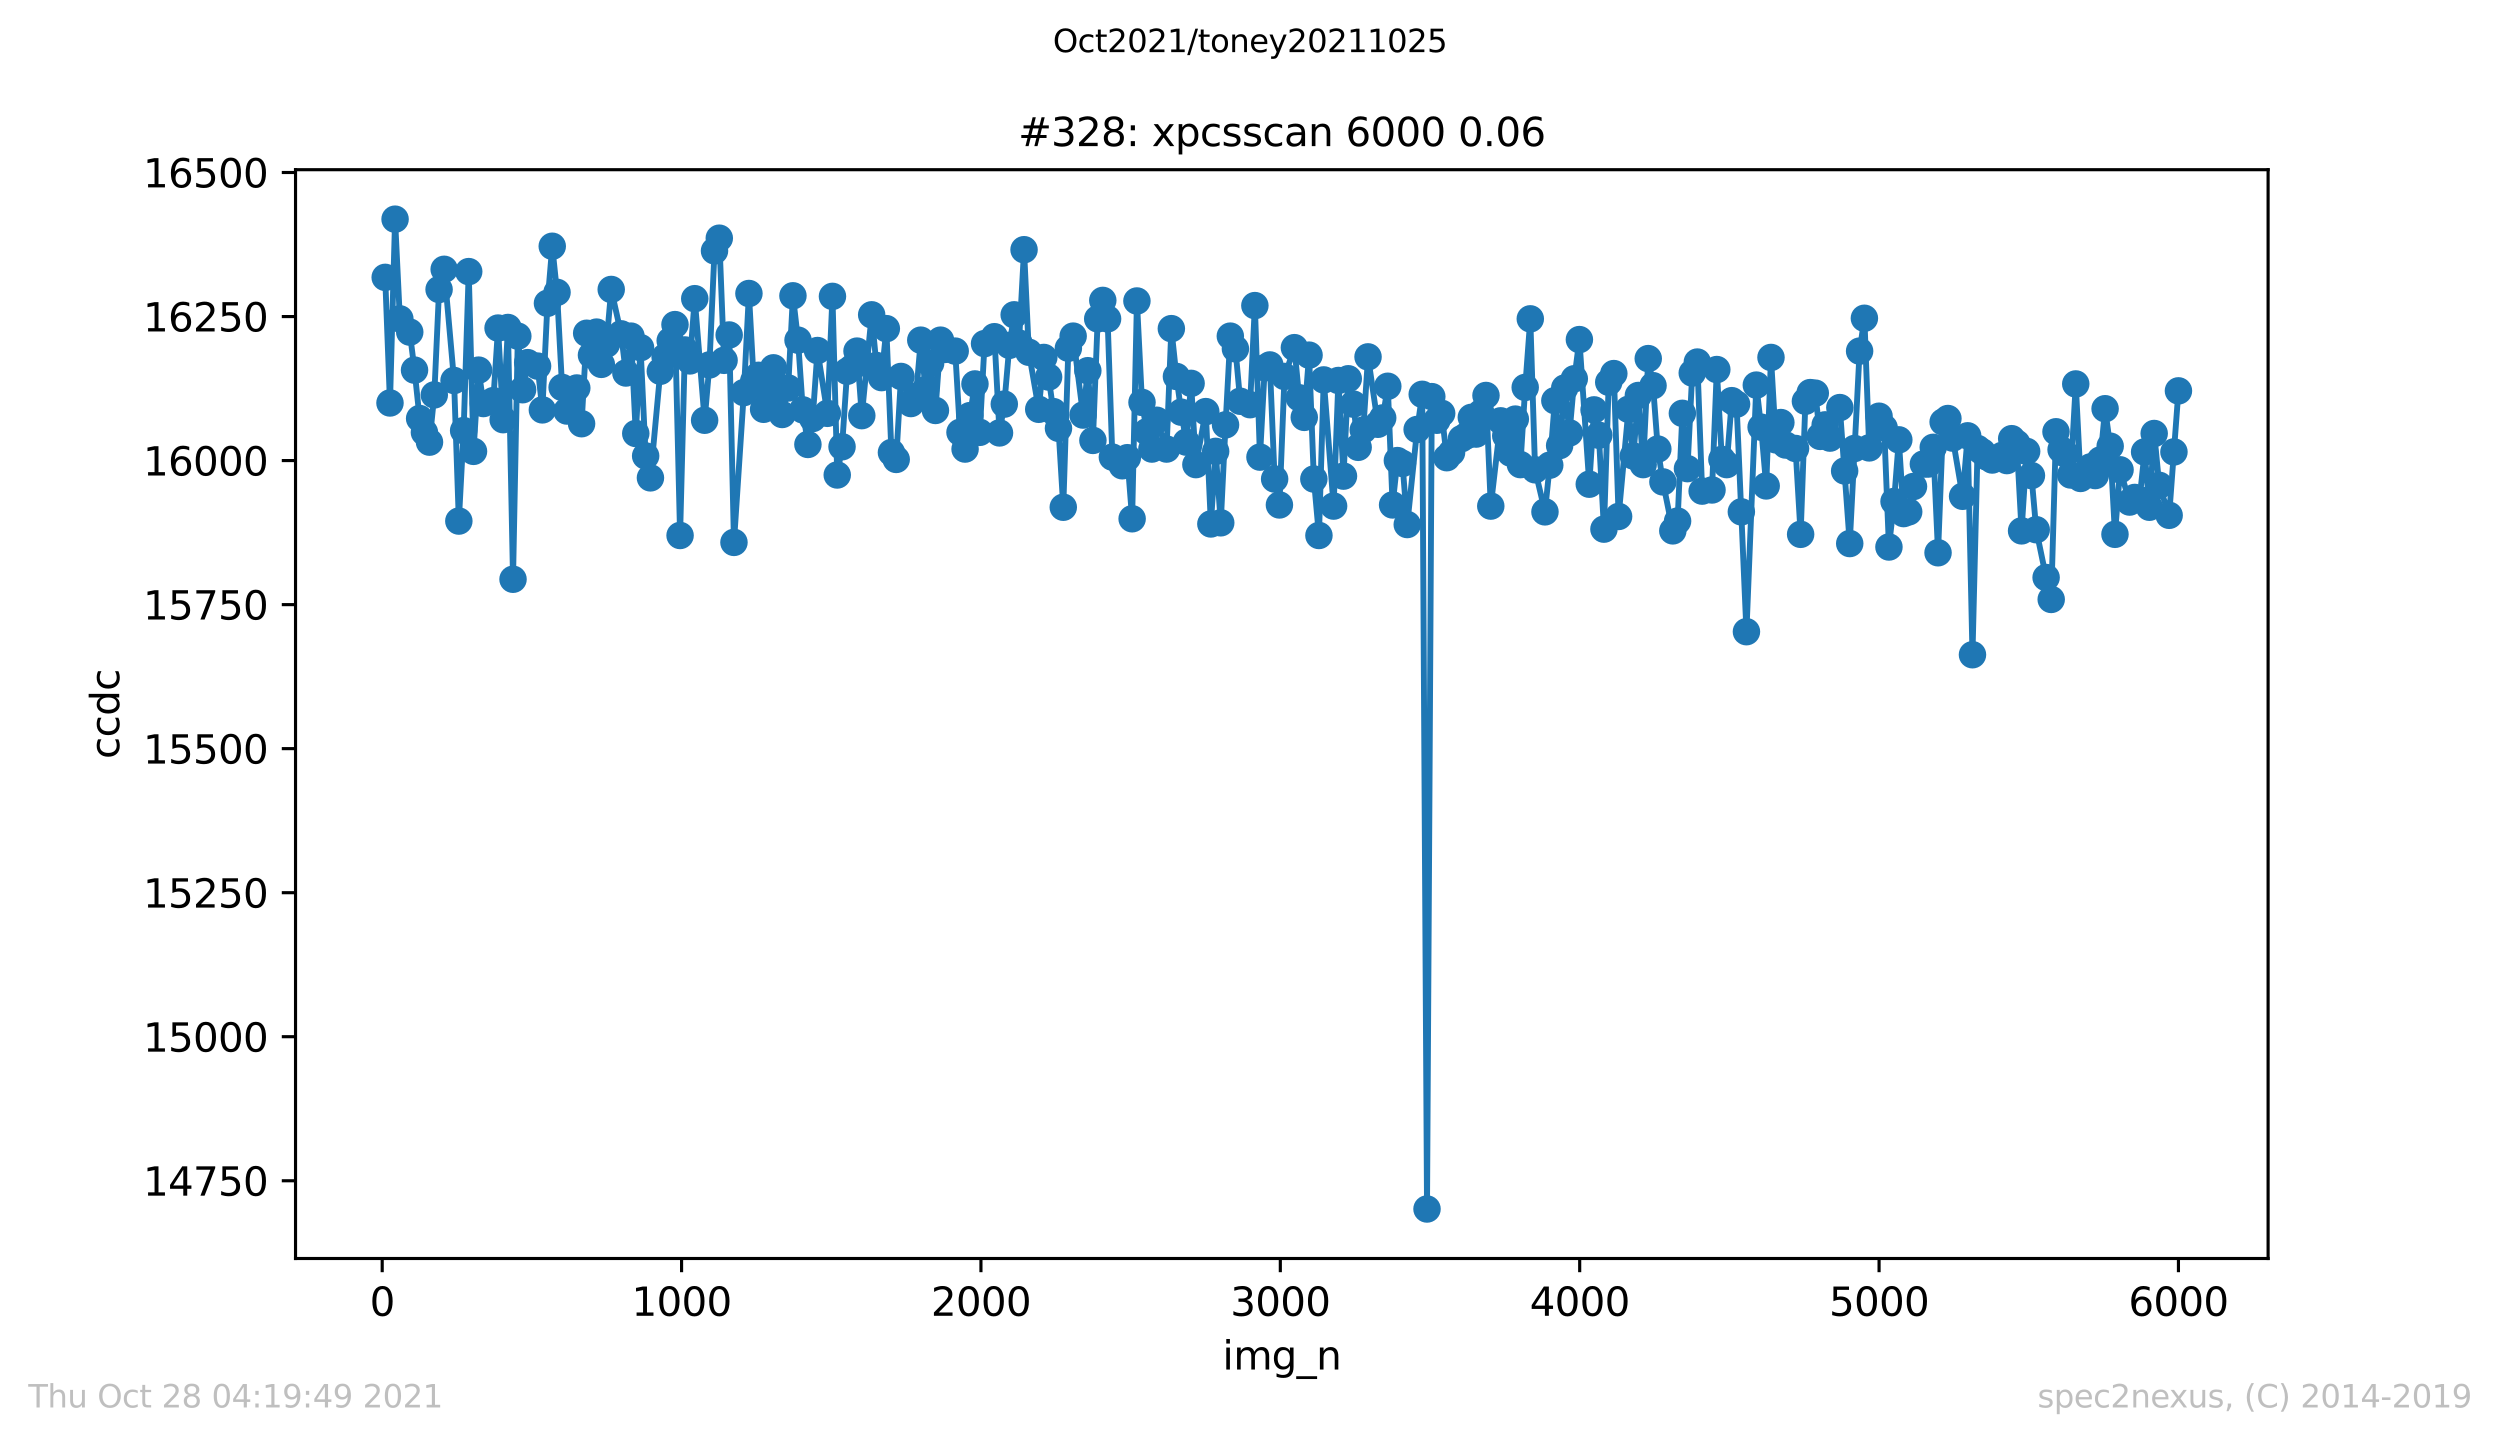<?xml version="1.0" encoding="utf-8" standalone="no"?>
<!DOCTYPE svg PUBLIC "-//W3C//DTD SVG 1.1//EN"
  "http://www.w3.org/Graphics/SVG/1.1/DTD/svg11.dtd">
<svg height="367.2pt" version="1.1" viewBox="0 0 636.48 367.2" width="636.48pt" xmlns="http://www.w3.org/2000/svg" xmlns:xlink="http://www.w3.org/1999/xlink">
 <defs>
  <style type="text/css">*{stroke-linecap:butt;stroke-linejoin:round;}</style>
 </defs>
 <g id="figure_1">
  <g id="patch_1">
   <path d="M 0 367.2 
L 636.48 367.2 
L 636.48 0 
L 0 0 
z
" style="fill:#ffffff;"/>
  </g>
  <g id="axes_1">
   <g id="patch_2">
    <path d="M 75.24 320.4 
L 577.44 320.4 
L 577.44 43.2 
L 75.24 43.2 
z
" style="fill:#ffffff;"/>
   </g>
   <g id="matplotlib.axis_1">
    <g id="xtick_1">
     <g id="line2d_1">
      <defs>
       <path d="M 0 0 
L 0 3.5 
" id="m9d8eff3b18" style="stroke:#000000;stroke-width:0.8;"/>
      </defs>
      <g>
       <use style="stroke:#000000;stroke-width:0.8;" x="97.305" xlink:href="#m9d8eff3b18" y="320.4"/>
      </g>
     </g>
     <g id="text_1">
      <!-- 0 -->
      <g transform="translate(94.124 334.998)scale(0.1 -0.1)">
       <defs>
        <path d="M 2034 4250 
Q 1547 4250 1301 3770 
Q 1056 3291 1056 2328 
Q 1056 1369 1301 889 
Q 1547 409 2034 409 
Q 2525 409 2770 889 
Q 3016 1369 3016 2328 
Q 3016 3291 2770 3770 
Q 2525 4250 2034 4250 
z
M 2034 4750 
Q 2819 4750 3233 4129 
Q 3647 3509 3647 2328 
Q 3647 1150 3233 529 
Q 2819 -91 2034 -91 
Q 1250 -91 836 529 
Q 422 1150 422 2328 
Q 422 3509 836 4129 
Q 1250 4750 2034 4750 
z
" id="DejaVuSans-30" transform="scale(0.016)"/>
       </defs>
       <use xlink:href="#DejaVuSans-30"/>
      </g>
     </g>
    </g>
    <g id="xtick_2">
     <g id="line2d_2">
      <g>
       <use style="stroke:#000000;stroke-width:0.8;" x="173.523" xlink:href="#m9d8eff3b18" y="320.4"/>
      </g>
     </g>
     <g id="text_2">
      <!-- 1000 -->
      <g transform="translate(160.798 334.998)scale(0.1 -0.1)">
       <defs>
        <path d="M 794 531 
L 1825 531 
L 1825 4091 
L 703 3866 
L 703 4441 
L 1819 4666 
L 2450 4666 
L 2450 531 
L 3481 531 
L 3481 0 
L 794 0 
L 794 531 
z
" id="DejaVuSans-31" transform="scale(0.016)"/>
       </defs>
       <use xlink:href="#DejaVuSans-31"/>
       <use x="63.623" xlink:href="#DejaVuSans-30"/>
       <use x="127.246" xlink:href="#DejaVuSans-30"/>
       <use x="190.869" xlink:href="#DejaVuSans-30"/>
      </g>
     </g>
    </g>
    <g id="xtick_3">
     <g id="line2d_3">
      <g>
       <use style="stroke:#000000;stroke-width:0.8;" x="249.741" xlink:href="#m9d8eff3b18" y="320.4"/>
      </g>
     </g>
     <g id="text_3">
      <!-- 2000 -->
      <g transform="translate(237.016 334.998)scale(0.1 -0.1)">
       <defs>
        <path d="M 1228 531 
L 3431 531 
L 3431 0 
L 469 0 
L 469 531 
Q 828 903 1448 1529 
Q 2069 2156 2228 2338 
Q 2531 2678 2651 2914 
Q 2772 3150 2772 3378 
Q 2772 3750 2511 3984 
Q 2250 4219 1831 4219 
Q 1534 4219 1204 4116 
Q 875 4013 500 3803 
L 500 4441 
Q 881 4594 1212 4672 
Q 1544 4750 1819 4750 
Q 2544 4750 2975 4387 
Q 3406 4025 3406 3419 
Q 3406 3131 3298 2873 
Q 3191 2616 2906 2266 
Q 2828 2175 2409 1742 
Q 1991 1309 1228 531 
z
" id="DejaVuSans-32" transform="scale(0.016)"/>
       </defs>
       <use xlink:href="#DejaVuSans-32"/>
       <use x="63.623" xlink:href="#DejaVuSans-30"/>
       <use x="127.246" xlink:href="#DejaVuSans-30"/>
       <use x="190.869" xlink:href="#DejaVuSans-30"/>
      </g>
     </g>
    </g>
    <g id="xtick_4">
     <g id="line2d_4">
      <g>
       <use style="stroke:#000000;stroke-width:0.8;" x="325.959" xlink:href="#m9d8eff3b18" y="320.4"/>
      </g>
     </g>
     <g id="text_4">
      <!-- 3000 -->
      <g transform="translate(313.234 334.998)scale(0.1 -0.1)">
       <defs>
        <path d="M 2597 2516 
Q 3050 2419 3304 2112 
Q 3559 1806 3559 1356 
Q 3559 666 3084 287 
Q 2609 -91 1734 -91 
Q 1441 -91 1130 -33 
Q 819 25 488 141 
L 488 750 
Q 750 597 1062 519 
Q 1375 441 1716 441 
Q 2309 441 2620 675 
Q 2931 909 2931 1356 
Q 2931 1769 2642 2001 
Q 2353 2234 1838 2234 
L 1294 2234 
L 1294 2753 
L 1863 2753 
Q 2328 2753 2575 2939 
Q 2822 3125 2822 3475 
Q 2822 3834 2567 4026 
Q 2313 4219 1838 4219 
Q 1578 4219 1281 4162 
Q 984 4106 628 3988 
L 628 4550 
Q 988 4650 1302 4700 
Q 1616 4750 1894 4750 
Q 2613 4750 3031 4423 
Q 3450 4097 3450 3541 
Q 3450 3153 3228 2886 
Q 3006 2619 2597 2516 
z
" id="DejaVuSans-33" transform="scale(0.016)"/>
       </defs>
       <use xlink:href="#DejaVuSans-33"/>
       <use x="63.623" xlink:href="#DejaVuSans-30"/>
       <use x="127.246" xlink:href="#DejaVuSans-30"/>
       <use x="190.869" xlink:href="#DejaVuSans-30"/>
      </g>
     </g>
    </g>
    <g id="xtick_5">
     <g id="line2d_5">
      <g>
       <use style="stroke:#000000;stroke-width:0.8;" x="402.177" xlink:href="#m9d8eff3b18" y="320.4"/>
      </g>
     </g>
     <g id="text_5">
      <!-- 4000 -->
      <g transform="translate(389.452 334.998)scale(0.1 -0.1)">
       <defs>
        <path d="M 2419 4116 
L 825 1625 
L 2419 1625 
L 2419 4116 
z
M 2253 4666 
L 3047 4666 
L 3047 1625 
L 3713 1625 
L 3713 1100 
L 3047 1100 
L 3047 0 
L 2419 0 
L 2419 1100 
L 313 1100 
L 313 1709 
L 2253 4666 
z
" id="DejaVuSans-34" transform="scale(0.016)"/>
       </defs>
       <use xlink:href="#DejaVuSans-34"/>
       <use x="63.623" xlink:href="#DejaVuSans-30"/>
       <use x="127.246" xlink:href="#DejaVuSans-30"/>
       <use x="190.869" xlink:href="#DejaVuSans-30"/>
      </g>
     </g>
    </g>
    <g id="xtick_6">
     <g id="line2d_6">
      <g>
       <use style="stroke:#000000;stroke-width:0.8;" x="478.395" xlink:href="#m9d8eff3b18" y="320.4"/>
      </g>
     </g>
     <g id="text_6">
      <!-- 5000 -->
      <g transform="translate(465.67 334.998)scale(0.1 -0.1)">
       <defs>
        <path d="M 691 4666 
L 3169 4666 
L 3169 4134 
L 1269 4134 
L 1269 2991 
Q 1406 3038 1543 3061 
Q 1681 3084 1819 3084 
Q 2600 3084 3056 2656 
Q 3513 2228 3513 1497 
Q 3513 744 3044 326 
Q 2575 -91 1722 -91 
Q 1428 -91 1123 -41 
Q 819 9 494 109 
L 494 744 
Q 775 591 1075 516 
Q 1375 441 1709 441 
Q 2250 441 2565 725 
Q 2881 1009 2881 1497 
Q 2881 1984 2565 2268 
Q 2250 2553 1709 2553 
Q 1456 2553 1204 2497 
Q 953 2441 691 2322 
L 691 4666 
z
" id="DejaVuSans-35" transform="scale(0.016)"/>
       </defs>
       <use xlink:href="#DejaVuSans-35"/>
       <use x="63.623" xlink:href="#DejaVuSans-30"/>
       <use x="127.246" xlink:href="#DejaVuSans-30"/>
       <use x="190.869" xlink:href="#DejaVuSans-30"/>
      </g>
     </g>
    </g>
    <g id="xtick_7">
     <g id="line2d_7">
      <g>
       <use style="stroke:#000000;stroke-width:0.8;" x="554.613" xlink:href="#m9d8eff3b18" y="320.4"/>
      </g>
     </g>
     <g id="text_7">
      <!-- 6000 -->
      <g transform="translate(541.888 334.998)scale(0.1 -0.1)">
       <defs>
        <path d="M 2113 2584 
Q 1688 2584 1439 2293 
Q 1191 2003 1191 1497 
Q 1191 994 1439 701 
Q 1688 409 2113 409 
Q 2538 409 2786 701 
Q 3034 994 3034 1497 
Q 3034 2003 2786 2293 
Q 2538 2584 2113 2584 
z
M 3366 4563 
L 3366 3988 
Q 3128 4100 2886 4159 
Q 2644 4219 2406 4219 
Q 1781 4219 1451 3797 
Q 1122 3375 1075 2522 
Q 1259 2794 1537 2939 
Q 1816 3084 2150 3084 
Q 2853 3084 3261 2657 
Q 3669 2231 3669 1497 
Q 3669 778 3244 343 
Q 2819 -91 2113 -91 
Q 1303 -91 875 529 
Q 447 1150 447 2328 
Q 447 3434 972 4092 
Q 1497 4750 2381 4750 
Q 2619 4750 2861 4703 
Q 3103 4656 3366 4563 
z
" id="DejaVuSans-36" transform="scale(0.016)"/>
       </defs>
       <use xlink:href="#DejaVuSans-36"/>
       <use x="63.623" xlink:href="#DejaVuSans-30"/>
       <use x="127.246" xlink:href="#DejaVuSans-30"/>
       <use x="190.869" xlink:href="#DejaVuSans-30"/>
      </g>
     </g>
    </g>
    <g id="text_8">
     <!-- img_n -->
     <g transform="translate(311.238 348.677)scale(0.1 -0.1)">
      <defs>
       <path d="M 603 3500 
L 1178 3500 
L 1178 0 
L 603 0 
L 603 3500 
z
M 603 4863 
L 1178 4863 
L 1178 4134 
L 603 4134 
L 603 4863 
z
" id="DejaVuSans-69" transform="scale(0.016)"/>
       <path d="M 3328 2828 
Q 3544 3216 3844 3400 
Q 4144 3584 4550 3584 
Q 5097 3584 5394 3201 
Q 5691 2819 5691 2113 
L 5691 0 
L 5113 0 
L 5113 2094 
Q 5113 2597 4934 2840 
Q 4756 3084 4391 3084 
Q 3944 3084 3684 2787 
Q 3425 2491 3425 1978 
L 3425 0 
L 2847 0 
L 2847 2094 
Q 2847 2600 2669 2842 
Q 2491 3084 2119 3084 
Q 1678 3084 1418 2786 
Q 1159 2488 1159 1978 
L 1159 0 
L 581 0 
L 581 3500 
L 1159 3500 
L 1159 2956 
Q 1356 3278 1631 3431 
Q 1906 3584 2284 3584 
Q 2666 3584 2933 3390 
Q 3200 3197 3328 2828 
z
" id="DejaVuSans-6d" transform="scale(0.016)"/>
       <path d="M 2906 1791 
Q 2906 2416 2648 2759 
Q 2391 3103 1925 3103 
Q 1463 3103 1205 2759 
Q 947 2416 947 1791 
Q 947 1169 1205 825 
Q 1463 481 1925 481 
Q 2391 481 2648 825 
Q 2906 1169 2906 1791 
z
M 3481 434 
Q 3481 -459 3084 -895 
Q 2688 -1331 1869 -1331 
Q 1566 -1331 1297 -1286 
Q 1028 -1241 775 -1147 
L 775 -588 
Q 1028 -725 1275 -790 
Q 1522 -856 1778 -856 
Q 2344 -856 2625 -561 
Q 2906 -266 2906 331 
L 2906 616 
Q 2728 306 2450 153 
Q 2172 0 1784 0 
Q 1141 0 747 490 
Q 353 981 353 1791 
Q 353 2603 747 3093 
Q 1141 3584 1784 3584 
Q 2172 3584 2450 3431 
Q 2728 3278 2906 2969 
L 2906 3500 
L 3481 3500 
L 3481 434 
z
" id="DejaVuSans-67" transform="scale(0.016)"/>
       <path d="M 3263 -1063 
L 3263 -1509 
L -63 -1509 
L -63 -1063 
L 3263 -1063 
z
" id="DejaVuSans-5f" transform="scale(0.016)"/>
       <path d="M 3513 2113 
L 3513 0 
L 2938 0 
L 2938 2094 
Q 2938 2591 2744 2837 
Q 2550 3084 2163 3084 
Q 1697 3084 1428 2787 
Q 1159 2491 1159 1978 
L 1159 0 
L 581 0 
L 581 3500 
L 1159 3500 
L 1159 2956 
Q 1366 3272 1645 3428 
Q 1925 3584 2291 3584 
Q 2894 3584 3203 3211 
Q 3513 2838 3513 2113 
z
" id="DejaVuSans-6e" transform="scale(0.016)"/>
      </defs>
      <use xlink:href="#DejaVuSans-69"/>
      <use x="27.783" xlink:href="#DejaVuSans-6d"/>
      <use x="125.195" xlink:href="#DejaVuSans-67"/>
      <use x="188.672" xlink:href="#DejaVuSans-5f"/>
      <use x="238.672" xlink:href="#DejaVuSans-6e"/>
     </g>
    </g>
   </g>
   <g id="matplotlib.axis_2">
    <g id="ytick_1">
     <g id="line2d_8">
      <defs>
       <path d="M 0 0 
L -3.5 0 
" id="me1fb29500e" style="stroke:#000000;stroke-width:0.8;"/>
      </defs>
      <g>
       <use style="stroke:#000000;stroke-width:0.8;" x="75.24" xlink:href="#me1fb29500e" y="300.613"/>
      </g>
     </g>
     <g id="text_9">
      <!-- 14750 -->
      <g transform="translate(36.428 304.412)scale(0.1 -0.1)">
       <defs>
        <path d="M 525 4666 
L 3525 4666 
L 3525 4397 
L 1831 0 
L 1172 0 
L 2766 4134 
L 525 4134 
L 525 4666 
z
" id="DejaVuSans-37" transform="scale(0.016)"/>
       </defs>
       <use xlink:href="#DejaVuSans-31"/>
       <use x="63.623" xlink:href="#DejaVuSans-34"/>
       <use x="127.246" xlink:href="#DejaVuSans-37"/>
       <use x="190.869" xlink:href="#DejaVuSans-35"/>
       <use x="254.492" xlink:href="#DejaVuSans-30"/>
      </g>
     </g>
    </g>
    <g id="ytick_2">
     <g id="line2d_9">
      <g>
       <use style="stroke:#000000;stroke-width:0.8;" x="75.24" xlink:href="#me1fb29500e" y="263.942"/>
      </g>
     </g>
     <g id="text_10">
      <!-- 15000 -->
      <g transform="translate(36.428 267.741)scale(0.1 -0.1)">
       <use xlink:href="#DejaVuSans-31"/>
       <use x="63.623" xlink:href="#DejaVuSans-35"/>
       <use x="127.246" xlink:href="#DejaVuSans-30"/>
       <use x="190.869" xlink:href="#DejaVuSans-30"/>
       <use x="254.492" xlink:href="#DejaVuSans-30"/>
      </g>
     </g>
    </g>
    <g id="ytick_3">
     <g id="line2d_10">
      <g>
       <use style="stroke:#000000;stroke-width:0.8;" x="75.24" xlink:href="#me1fb29500e" y="227.271"/>
      </g>
     </g>
     <g id="text_11">
      <!-- 15250 -->
      <g transform="translate(36.428 231.071)scale(0.1 -0.1)">
       <use xlink:href="#DejaVuSans-31"/>
       <use x="63.623" xlink:href="#DejaVuSans-35"/>
       <use x="127.246" xlink:href="#DejaVuSans-32"/>
       <use x="190.869" xlink:href="#DejaVuSans-35"/>
       <use x="254.492" xlink:href="#DejaVuSans-30"/>
      </g>
     </g>
    </g>
    <g id="ytick_4">
     <g id="line2d_11">
      <g>
       <use style="stroke:#000000;stroke-width:0.8;" x="75.24" xlink:href="#me1fb29500e" y="190.601"/>
      </g>
     </g>
     <g id="text_12">
      <!-- 15500 -->
      <g transform="translate(36.428 194.4)scale(0.1 -0.1)">
       <use xlink:href="#DejaVuSans-31"/>
       <use x="63.623" xlink:href="#DejaVuSans-35"/>
       <use x="127.246" xlink:href="#DejaVuSans-35"/>
       <use x="190.869" xlink:href="#DejaVuSans-30"/>
       <use x="254.492" xlink:href="#DejaVuSans-30"/>
      </g>
     </g>
    </g>
    <g id="ytick_5">
     <g id="line2d_12">
      <g>
       <use style="stroke:#000000;stroke-width:0.8;" x="75.24" xlink:href="#me1fb29500e" y="153.93"/>
      </g>
     </g>
     <g id="text_13">
      <!-- 15750 -->
      <g transform="translate(36.428 157.73)scale(0.1 -0.1)">
       <use xlink:href="#DejaVuSans-31"/>
       <use x="63.623" xlink:href="#DejaVuSans-35"/>
       <use x="127.246" xlink:href="#DejaVuSans-37"/>
       <use x="190.869" xlink:href="#DejaVuSans-35"/>
       <use x="254.492" xlink:href="#DejaVuSans-30"/>
      </g>
     </g>
    </g>
    <g id="ytick_6">
     <g id="line2d_13">
      <g>
       <use style="stroke:#000000;stroke-width:0.8;" x="75.24" xlink:href="#me1fb29500e" y="117.26"/>
      </g>
     </g>
     <g id="text_14">
      <!-- 16000 -->
      <g transform="translate(36.428 121.059)scale(0.1 -0.1)">
       <use xlink:href="#DejaVuSans-31"/>
       <use x="63.623" xlink:href="#DejaVuSans-36"/>
       <use x="127.246" xlink:href="#DejaVuSans-30"/>
       <use x="190.869" xlink:href="#DejaVuSans-30"/>
       <use x="254.492" xlink:href="#DejaVuSans-30"/>
      </g>
     </g>
    </g>
    <g id="ytick_7">
     <g id="line2d_14">
      <g>
       <use style="stroke:#000000;stroke-width:0.8;" x="75.24" xlink:href="#me1fb29500e" y="80.589"/>
      </g>
     </g>
     <g id="text_15">
      <!-- 16250 -->
      <g transform="translate(36.428 84.389)scale(0.1 -0.1)">
       <use xlink:href="#DejaVuSans-31"/>
       <use x="63.623" xlink:href="#DejaVuSans-36"/>
       <use x="127.246" xlink:href="#DejaVuSans-32"/>
       <use x="190.869" xlink:href="#DejaVuSans-35"/>
       <use x="254.492" xlink:href="#DejaVuSans-30"/>
      </g>
     </g>
    </g>
    <g id="ytick_8">
     <g id="line2d_15">
      <g>
       <use style="stroke:#000000;stroke-width:0.8;" x="75.24" xlink:href="#me1fb29500e" y="43.919"/>
      </g>
     </g>
     <g id="text_16">
      <!-- 16500 -->
      <g transform="translate(36.428 47.718)scale(0.1 -0.1)">
       <use xlink:href="#DejaVuSans-31"/>
       <use x="63.623" xlink:href="#DejaVuSans-36"/>
       <use x="127.246" xlink:href="#DejaVuSans-35"/>
       <use x="190.869" xlink:href="#DejaVuSans-30"/>
       <use x="254.492" xlink:href="#DejaVuSans-30"/>
      </g>
     </g>
    </g>
    <g id="text_17">
     <!-- ccdc -->
     <g transform="translate(30.348 193.222)rotate(-90)scale(0.1 -0.1)">
      <defs>
       <path d="M 3122 3366 
L 3122 2828 
Q 2878 2963 2633 3030 
Q 2388 3097 2138 3097 
Q 1578 3097 1268 2742 
Q 959 2388 959 1747 
Q 959 1106 1268 751 
Q 1578 397 2138 397 
Q 2388 397 2633 464 
Q 2878 531 3122 666 
L 3122 134 
Q 2881 22 2623 -34 
Q 2366 -91 2075 -91 
Q 1284 -91 818 406 
Q 353 903 353 1747 
Q 353 2603 823 3093 
Q 1294 3584 2113 3584 
Q 2378 3584 2631 3529 
Q 2884 3475 3122 3366 
z
" id="DejaVuSans-63" transform="scale(0.016)"/>
       <path d="M 2906 2969 
L 2906 4863 
L 3481 4863 
L 3481 0 
L 2906 0 
L 2906 525 
Q 2725 213 2448 61 
Q 2172 -91 1784 -91 
Q 1150 -91 751 415 
Q 353 922 353 1747 
Q 353 2572 751 3078 
Q 1150 3584 1784 3584 
Q 2172 3584 2448 3432 
Q 2725 3281 2906 2969 
z
M 947 1747 
Q 947 1113 1208 752 
Q 1469 391 1925 391 
Q 2381 391 2643 752 
Q 2906 1113 2906 1747 
Q 2906 2381 2643 2742 
Q 2381 3103 1925 3103 
Q 1469 3103 1208 2742 
Q 947 2381 947 1747 
z
" id="DejaVuSans-64" transform="scale(0.016)"/>
      </defs>
      <use xlink:href="#DejaVuSans-63"/>
      <use x="54.98" xlink:href="#DejaVuSans-63"/>
      <use x="109.961" xlink:href="#DejaVuSans-64"/>
      <use x="173.438" xlink:href="#DejaVuSans-63"/>
     </g>
    </g>
   </g>
   <g id="line2d_16">
    <path clip-path="url(#pd7f4ce7c1a)" d="M 98.067 70.615 
L 99.287 102.592 
L 100.582 55.8 
L 101.802 81.176 
L 104.317 84.55 
L 105.537 94.231 
L 106.832 106.552 
L 108.052 110.072 
L 109.348 112.566 
L 110.567 100.538 
L 111.787 73.695 
L 113.082 68.561 
L 115.597 96.871 
L 116.817 132.661 
L 118.036 109.632 
L 119.332 69.148 
L 120.552 114.913 
L 121.847 94.231 
L 123.067 102.738 
L 125.582 102.005 
L 126.801 83.523 
L 128.097 106.845 
L 129.317 83.376 
L 130.612 147.476 
L 131.832 85.576 
L 133.051 99.218 
L 134.347 92.324 
L 136.862 93.204 
L 138.082 104.352 
L 139.377 77.216 
L 140.597 62.694 
L 141.816 74.429 
L 143.112 98.631 
L 144.332 104.645 
L 146.847 98.778 
L 148.066 107.872 
L 149.362 84.843 
L 150.581 90.417 
L 151.877 84.55 
L 153.097 92.764 
L 154.392 87.63 
L 155.612 73.695 
L 158.127 84.99 
L 159.346 94.964 
L 160.642 85.576 
L 161.862 110.366 
L 163.081 88.51 
L 164.377 116.086 
L 165.596 121.66 
L 168.112 94.524 
L 170.627 86.75 
L 171.846 82.643 
L 173.142 136.329 
L 174.361 89.097 
L 175.657 91.884 
L 176.877 76.042 
L 179.392 106.992 
L 180.611 92.911 
L 181.907 63.868 
L 183.126 60.641 
L 184.346 91.737 
L 185.642 85.283 
L 186.861 138.089 
L 189.376 99.951 
L 190.672 74.722 
L 191.892 97.018 
L 193.111 95.551 
L 194.407 104.205 
L 195.626 99.805 
L 196.922 93.644 
L 199.132 105.525 
L 200.657 98.778 
L 201.876 75.309 
L 203.172 86.603 
L 204.391 104.352 
L 205.687 113.153 
L 206.906 106.552 
L 208.126 89.244 
L 210.641 105.232 
L 211.937 75.455 
L 213.156 120.927 
L 214.376 113.739 
L 215.672 94.524 
L 216.891 93.644 
L 218.187 89.39 
L 219.406 105.819 
L 221.921 80.149 
L 223.141 93.057 
L 224.437 96.138 
L 225.656 83.67 
L 226.952 115.206 
L 228.171 116.966 
L 229.391 95.844 
L 231.906 102.738 
L 233.202 100.831 
L 234.421 86.603 
L 235.641 99.218 
L 236.936 92.471 
L 238.156 104.498 
L 239.452 86.603 
L 240.671 88.95 
L 243.186 89.39 
L 244.406 110.072 
L 245.701 114.326 
L 246.921 105.819 
L 248.217 97.751 
L 249.436 110.072 
L 250.656 87.483 
L 253.171 85.723 
L 254.466 110.219 
L 255.686 102.885 
L 256.982 87.923 
L 258.201 80.149 
L 259.421 87.337 
L 260.716 63.574 
L 261.936 89.684 
L 264.451 104.205 
L 265.747 91.004 
L 266.966 95.991 
L 268.186 104.792 
L 269.481 109.046 
L 270.701 129.141 
L 271.997 88.657 
L 273.216 85.576 
L 275.731 105.672 
L 276.951 94.377 
L 278.246 112.126 
L 279.466 81.176 
L 280.762 76.482 
L 281.981 81.176 
L 283.201 116.38 
L 285.716 118.58 
L 287.012 116.526 
L 288.231 132.075 
L 289.451 76.629 
L 290.746 102.445 
L 291.966 109.926 
L 293.261 114.326 
L 294.481 106.992 
L 296.996 114.326 
L 298.216 83.67 
L 299.511 95.844 
L 300.731 104.939 
L 302.026 112.566 
L 303.246 97.604 
L 304.465 118.287 
L 306.981 104.792 
L 308.276 133.395 
L 309.496 114.913 
L 310.792 133.102 
L 312.011 108.166 
L 313.231 85.576 
L 314.526 88.803 
L 315.746 102.152 
L 318.261 103.032 
L 319.48 77.802 
L 320.776 116.38 
L 321.996 93.644 
L 323.291 92.911 
L 324.511 121.954 
L 325.73 128.554 
L 327.026 95.844 
L 329.541 88.51 
L 330.761 101.271 
L 332.056 106.259 
L 333.276 90.417 
L 334.495 121.954 
L 335.791 136.329 
L 337.011 96.724 
L 339.526 128.848 
L 340.745 96.871 
L 342.041 121.22 
L 343.26 96.431 
L 344.556 102.885 
L 345.776 113.886 
L 347.071 109.486 
L 348.291 90.857 
L 350.806 108.019 
L 352.025 106.405 
L 353.321 98.338 
L 354.541 128.554 
L 355.76 117.26 
L 357.056 117.993 
L 358.275 133.542 
L 360.791 109.339 
L 362.086 100.391 
L 363.306 307.8 
L 364.525 100.978 
L 365.821 106.992 
L 367.04 105.232 
L 368.336 116.526 
L 369.556 115.206 
L 372.071 111.686 
L 373.29 110.953 
L 374.586 106.259 
L 375.805 110.512 
L 377.025 105.085 
L 378.321 100.685 
L 379.54 128.848 
L 382.055 107.139 
L 383.351 110.953 
L 384.571 115.353 
L 385.79 106.699 
L 387.086 118.287 
L 388.305 98.631 
L 389.601 81.176 
L 390.82 119.607 
L 393.336 130.315 
L 394.555 118.433 
L 395.851 102.005 
L 397.07 113.446 
L 398.366 98.778 
L 399.585 110.219 
L 400.805 96.431 
L 402.101 86.457 
L 404.616 123.274 
L 405.835 104.352 
L 407.055 110.806 
L 408.351 134.715 
L 409.57 97.311 
L 410.866 95.111 
L 412.085 131.488 
L 414.6 104.205 
L 415.82 116.086 
L 417.116 100.685 
L 418.335 118.287 
L 419.631 91.297 
L 420.85 98.191 
L 422.07 114.326 
L 423.365 122.687 
L 425.881 135.155 
L 427.1 132.661 
L 428.32 105.232 
L 429.615 119.313 
L 430.835 94.964 
L 432.13 92.177 
L 433.35 125.034 
L 435.865 124.741 
L 437.085 94.084 
L 438.38 116.966 
L 439.6 118.287 
L 440.896 102.005 
L 442.115 102.885 
L 444.63 160.824 
L 447.145 98.044 
L 448.365 108.752 
L 449.661 123.714 
L 450.88 91.004 
L 452.1 111.979 
L 453.395 107.579 
L 454.615 113.299 
L 457.13 114.18 
L 458.426 136.035 
L 459.645 102.152 
L 460.865 99.951 
L 462.16 100.098 
L 463.38 111.099 
L 464.676 108.166 
L 465.895 111.539 
L 468.41 103.765 
L 470.925 138.382 
L 473.441 89.39 
L 474.66 81.029 
L 475.88 114.033 
L 478.395 105.965 
L 479.69 108.899 
L 480.91 139.262 
L 482.206 127.674 
L 483.425 111.979 
L 484.645 130.755 
L 485.94 130.315 
L 487.16 123.861 
L 489.675 118.14 
L 490.895 118.14 
L 492.19 113.886 
L 493.41 140.729 
L 494.705 107.432 
L 495.925 106.552 
L 497.144 111.539 
L 499.66 126.354 
L 500.955 110.953 
L 502.175 166.692 
L 503.47 114.18 
L 504.69 115.06 
L 505.909 116.38 
L 507.205 117.113 
L 509.72 115.94 
L 510.94 117.26 
L 512.159 111.686 
L 513.455 112.859 
L 514.675 135.155 
L 515.97 114.913 
L 517.19 121.074 
L 518.409 134.862 
L 520.924 147.036 
L 522.22 152.61 
L 523.44 109.926 
L 524.735 114.473 
L 525.955 115.646 
L 527.174 120.927 
L 528.47 97.751 
L 529.689 121.807 
L 532.205 118.873 
L 533.424 121.074 
L 534.72 117.113 
L 535.939 104.058 
L 537.235 113.593 
L 538.455 136.035 
L 539.75 119.607 
L 542.189 127.821 
L 543.485 126.647 
L 544.704 127.234 
L 546 115.06 
L 547.22 129.141 
L 548.439 110.366 
L 549.735 123.567 
L 552.25 131.195 
L 554.613 99.511 
L 554.613 99.511 
" style="fill:none;stroke:#1f77b4;stroke-linecap:square;stroke-width:1.5;"/>
    <defs>
     <path d="M 0 3 
C 0.796 3 1.559 2.684 2.121 2.121 
C 2.684 1.559 3 0.796 3 0 
C 3 -0.796 2.684 -1.559 2.121 -2.121 
C 1.559 -2.684 0.796 -3 0 -3 
C -0.796 -3 -1.559 -2.684 -2.121 -2.121 
C -2.684 -1.559 -3 -0.796 -3 0 
C -3 0.796 -2.684 1.559 -2.121 2.121 
C -1.559 2.684 -0.796 3 0 3 
z
" id="m77bcd809d6" style="stroke:#1f77b4;"/>
    </defs>
    <g clip-path="url(#pd7f4ce7c1a)">
     <use style="fill:#1f77b4;stroke:#1f77b4;" x="98.067" xlink:href="#m77bcd809d6" y="70.615"/>
     <use style="fill:#1f77b4;stroke:#1f77b4;" x="99.287" xlink:href="#m77bcd809d6" y="102.592"/>
     <use style="fill:#1f77b4;stroke:#1f77b4;" x="100.582" xlink:href="#m77bcd809d6" y="55.8"/>
     <use style="fill:#1f77b4;stroke:#1f77b4;" x="101.802" xlink:href="#m77bcd809d6" y="81.176"/>
     <use style="fill:#1f77b4;stroke:#1f77b4;" x="104.317" xlink:href="#m77bcd809d6" y="84.55"/>
     <use style="fill:#1f77b4;stroke:#1f77b4;" x="105.537" xlink:href="#m77bcd809d6" y="94.231"/>
     <use style="fill:#1f77b4;stroke:#1f77b4;" x="106.832" xlink:href="#m77bcd809d6" y="106.552"/>
     <use style="fill:#1f77b4;stroke:#1f77b4;" x="108.052" xlink:href="#m77bcd809d6" y="110.072"/>
     <use style="fill:#1f77b4;stroke:#1f77b4;" x="109.348" xlink:href="#m77bcd809d6" y="112.566"/>
     <use style="fill:#1f77b4;stroke:#1f77b4;" x="110.567" xlink:href="#m77bcd809d6" y="100.538"/>
     <use style="fill:#1f77b4;stroke:#1f77b4;" x="111.787" xlink:href="#m77bcd809d6" y="73.695"/>
     <use style="fill:#1f77b4;stroke:#1f77b4;" x="113.082" xlink:href="#m77bcd809d6" y="68.561"/>
     <use style="fill:#1f77b4;stroke:#1f77b4;" x="115.597" xlink:href="#m77bcd809d6" y="96.871"/>
     <use style="fill:#1f77b4;stroke:#1f77b4;" x="116.817" xlink:href="#m77bcd809d6" y="132.661"/>
     <use style="fill:#1f77b4;stroke:#1f77b4;" x="118.036" xlink:href="#m77bcd809d6" y="109.632"/>
     <use style="fill:#1f77b4;stroke:#1f77b4;" x="119.332" xlink:href="#m77bcd809d6" y="69.148"/>
     <use style="fill:#1f77b4;stroke:#1f77b4;" x="120.552" xlink:href="#m77bcd809d6" y="114.913"/>
     <use style="fill:#1f77b4;stroke:#1f77b4;" x="121.847" xlink:href="#m77bcd809d6" y="94.231"/>
     <use style="fill:#1f77b4;stroke:#1f77b4;" x="123.067" xlink:href="#m77bcd809d6" y="102.738"/>
     <use style="fill:#1f77b4;stroke:#1f77b4;" x="125.582" xlink:href="#m77bcd809d6" y="102.005"/>
     <use style="fill:#1f77b4;stroke:#1f77b4;" x="126.801" xlink:href="#m77bcd809d6" y="83.523"/>
     <use style="fill:#1f77b4;stroke:#1f77b4;" x="128.097" xlink:href="#m77bcd809d6" y="106.845"/>
     <use style="fill:#1f77b4;stroke:#1f77b4;" x="129.317" xlink:href="#m77bcd809d6" y="83.376"/>
     <use style="fill:#1f77b4;stroke:#1f77b4;" x="130.612" xlink:href="#m77bcd809d6" y="147.476"/>
     <use style="fill:#1f77b4;stroke:#1f77b4;" x="131.832" xlink:href="#m77bcd809d6" y="85.576"/>
     <use style="fill:#1f77b4;stroke:#1f77b4;" x="133.051" xlink:href="#m77bcd809d6" y="99.218"/>
     <use style="fill:#1f77b4;stroke:#1f77b4;" x="134.347" xlink:href="#m77bcd809d6" y="92.324"/>
     <use style="fill:#1f77b4;stroke:#1f77b4;" x="136.862" xlink:href="#m77bcd809d6" y="93.204"/>
     <use style="fill:#1f77b4;stroke:#1f77b4;" x="138.082" xlink:href="#m77bcd809d6" y="104.352"/>
     <use style="fill:#1f77b4;stroke:#1f77b4;" x="139.377" xlink:href="#m77bcd809d6" y="77.216"/>
     <use style="fill:#1f77b4;stroke:#1f77b4;" x="140.597" xlink:href="#m77bcd809d6" y="62.694"/>
     <use style="fill:#1f77b4;stroke:#1f77b4;" x="141.816" xlink:href="#m77bcd809d6" y="74.429"/>
     <use style="fill:#1f77b4;stroke:#1f77b4;" x="143.112" xlink:href="#m77bcd809d6" y="98.631"/>
     <use style="fill:#1f77b4;stroke:#1f77b4;" x="144.332" xlink:href="#m77bcd809d6" y="104.645"/>
     <use style="fill:#1f77b4;stroke:#1f77b4;" x="146.847" xlink:href="#m77bcd809d6" y="98.778"/>
     <use style="fill:#1f77b4;stroke:#1f77b4;" x="148.066" xlink:href="#m77bcd809d6" y="107.872"/>
     <use style="fill:#1f77b4;stroke:#1f77b4;" x="149.362" xlink:href="#m77bcd809d6" y="84.843"/>
     <use style="fill:#1f77b4;stroke:#1f77b4;" x="150.581" xlink:href="#m77bcd809d6" y="90.417"/>
     <use style="fill:#1f77b4;stroke:#1f77b4;" x="151.877" xlink:href="#m77bcd809d6" y="84.55"/>
     <use style="fill:#1f77b4;stroke:#1f77b4;" x="153.097" xlink:href="#m77bcd809d6" y="92.764"/>
     <use style="fill:#1f77b4;stroke:#1f77b4;" x="154.392" xlink:href="#m77bcd809d6" y="87.63"/>
     <use style="fill:#1f77b4;stroke:#1f77b4;" x="155.612" xlink:href="#m77bcd809d6" y="73.695"/>
     <use style="fill:#1f77b4;stroke:#1f77b4;" x="158.127" xlink:href="#m77bcd809d6" y="84.99"/>
     <use style="fill:#1f77b4;stroke:#1f77b4;" x="159.346" xlink:href="#m77bcd809d6" y="94.964"/>
     <use style="fill:#1f77b4;stroke:#1f77b4;" x="160.642" xlink:href="#m77bcd809d6" y="85.576"/>
     <use style="fill:#1f77b4;stroke:#1f77b4;" x="161.862" xlink:href="#m77bcd809d6" y="110.366"/>
     <use style="fill:#1f77b4;stroke:#1f77b4;" x="163.081" xlink:href="#m77bcd809d6" y="88.51"/>
     <use style="fill:#1f77b4;stroke:#1f77b4;" x="164.377" xlink:href="#m77bcd809d6" y="116.086"/>
     <use style="fill:#1f77b4;stroke:#1f77b4;" x="165.596" xlink:href="#m77bcd809d6" y="121.66"/>
     <use style="fill:#1f77b4;stroke:#1f77b4;" x="168.112" xlink:href="#m77bcd809d6" y="94.524"/>
     <use style="fill:#1f77b4;stroke:#1f77b4;" x="169.331" xlink:href="#m77bcd809d6" y="90.857"/>
     <use style="fill:#1f77b4;stroke:#1f77b4;" x="170.627" xlink:href="#m77bcd809d6" y="86.75"/>
     <use style="fill:#1f77b4;stroke:#1f77b4;" x="171.846" xlink:href="#m77bcd809d6" y="82.643"/>
     <use style="fill:#1f77b4;stroke:#1f77b4;" x="173.142" xlink:href="#m77bcd809d6" y="136.329"/>
     <use style="fill:#1f77b4;stroke:#1f77b4;" x="174.361" xlink:href="#m77bcd809d6" y="89.097"/>
     <use style="fill:#1f77b4;stroke:#1f77b4;" x="175.657" xlink:href="#m77bcd809d6" y="91.884"/>
     <use style="fill:#1f77b4;stroke:#1f77b4;" x="176.877" xlink:href="#m77bcd809d6" y="76.042"/>
     <use style="fill:#1f77b4;stroke:#1f77b4;" x="179.392" xlink:href="#m77bcd809d6" y="106.992"/>
     <use style="fill:#1f77b4;stroke:#1f77b4;" x="180.611" xlink:href="#m77bcd809d6" y="92.911"/>
     <use style="fill:#1f77b4;stroke:#1f77b4;" x="181.907" xlink:href="#m77bcd809d6" y="63.868"/>
     <use style="fill:#1f77b4;stroke:#1f77b4;" x="183.126" xlink:href="#m77bcd809d6" y="60.641"/>
     <use style="fill:#1f77b4;stroke:#1f77b4;" x="184.346" xlink:href="#m77bcd809d6" y="91.737"/>
     <use style="fill:#1f77b4;stroke:#1f77b4;" x="185.642" xlink:href="#m77bcd809d6" y="85.283"/>
     <use style="fill:#1f77b4;stroke:#1f77b4;" x="186.861" xlink:href="#m77bcd809d6" y="138.089"/>
     <use style="fill:#1f77b4;stroke:#1f77b4;" x="189.376" xlink:href="#m77bcd809d6" y="99.951"/>
     <use style="fill:#1f77b4;stroke:#1f77b4;" x="190.672" xlink:href="#m77bcd809d6" y="74.722"/>
     <use style="fill:#1f77b4;stroke:#1f77b4;" x="191.892" xlink:href="#m77bcd809d6" y="97.018"/>
     <use style="fill:#1f77b4;stroke:#1f77b4;" x="193.111" xlink:href="#m77bcd809d6" y="95.551"/>
     <use style="fill:#1f77b4;stroke:#1f77b4;" x="194.407" xlink:href="#m77bcd809d6" y="104.205"/>
     <use style="fill:#1f77b4;stroke:#1f77b4;" x="195.626" xlink:href="#m77bcd809d6" y="99.805"/>
     <use style="fill:#1f77b4;stroke:#1f77b4;" x="196.922" xlink:href="#m77bcd809d6" y="93.644"/>
     <use style="fill:#1f77b4;stroke:#1f77b4;" x="199.132" xlink:href="#m77bcd809d6" y="105.525"/>
     <use style="fill:#1f77b4;stroke:#1f77b4;" x="200.657" xlink:href="#m77bcd809d6" y="98.778"/>
     <use style="fill:#1f77b4;stroke:#1f77b4;" x="201.876" xlink:href="#m77bcd809d6" y="75.309"/>
     <use style="fill:#1f77b4;stroke:#1f77b4;" x="203.172" xlink:href="#m77bcd809d6" y="86.603"/>
     <use style="fill:#1f77b4;stroke:#1f77b4;" x="204.391" xlink:href="#m77bcd809d6" y="104.352"/>
     <use style="fill:#1f77b4;stroke:#1f77b4;" x="205.687" xlink:href="#m77bcd809d6" y="113.153"/>
     <use style="fill:#1f77b4;stroke:#1f77b4;" x="206.906" xlink:href="#m77bcd809d6" y="106.552"/>
     <use style="fill:#1f77b4;stroke:#1f77b4;" x="208.126" xlink:href="#m77bcd809d6" y="89.244"/>
     <use style="fill:#1f77b4;stroke:#1f77b4;" x="210.641" xlink:href="#m77bcd809d6" y="105.232"/>
     <use style="fill:#1f77b4;stroke:#1f77b4;" x="211.937" xlink:href="#m77bcd809d6" y="75.455"/>
     <use style="fill:#1f77b4;stroke:#1f77b4;" x="213.156" xlink:href="#m77bcd809d6" y="120.927"/>
     <use style="fill:#1f77b4;stroke:#1f77b4;" x="214.376" xlink:href="#m77bcd809d6" y="113.739"/>
     <use style="fill:#1f77b4;stroke:#1f77b4;" x="215.672" xlink:href="#m77bcd809d6" y="94.524"/>
     <use style="fill:#1f77b4;stroke:#1f77b4;" x="216.891" xlink:href="#m77bcd809d6" y="93.644"/>
     <use style="fill:#1f77b4;stroke:#1f77b4;" x="218.187" xlink:href="#m77bcd809d6" y="89.39"/>
     <use style="fill:#1f77b4;stroke:#1f77b4;" x="219.406" xlink:href="#m77bcd809d6" y="105.819"/>
     <use style="fill:#1f77b4;stroke:#1f77b4;" x="221.921" xlink:href="#m77bcd809d6" y="80.149"/>
     <use style="fill:#1f77b4;stroke:#1f77b4;" x="223.141" xlink:href="#m77bcd809d6" y="93.057"/>
     <use style="fill:#1f77b4;stroke:#1f77b4;" x="224.437" xlink:href="#m77bcd809d6" y="96.138"/>
     <use style="fill:#1f77b4;stroke:#1f77b4;" x="225.656" xlink:href="#m77bcd809d6" y="83.67"/>
     <use style="fill:#1f77b4;stroke:#1f77b4;" x="226.952" xlink:href="#m77bcd809d6" y="115.206"/>
     <use style="fill:#1f77b4;stroke:#1f77b4;" x="228.171" xlink:href="#m77bcd809d6" y="116.966"/>
     <use style="fill:#1f77b4;stroke:#1f77b4;" x="229.391" xlink:href="#m77bcd809d6" y="95.844"/>
     <use style="fill:#1f77b4;stroke:#1f77b4;" x="231.906" xlink:href="#m77bcd809d6" y="102.738"/>
     <use style="fill:#1f77b4;stroke:#1f77b4;" x="233.202" xlink:href="#m77bcd809d6" y="100.831"/>
     <use style="fill:#1f77b4;stroke:#1f77b4;" x="234.421" xlink:href="#m77bcd809d6" y="86.603"/>
     <use style="fill:#1f77b4;stroke:#1f77b4;" x="235.641" xlink:href="#m77bcd809d6" y="99.218"/>
     <use style="fill:#1f77b4;stroke:#1f77b4;" x="236.936" xlink:href="#m77bcd809d6" y="92.471"/>
     <use style="fill:#1f77b4;stroke:#1f77b4;" x="238.156" xlink:href="#m77bcd809d6" y="104.498"/>
     <use style="fill:#1f77b4;stroke:#1f77b4;" x="239.452" xlink:href="#m77bcd809d6" y="86.603"/>
     <use style="fill:#1f77b4;stroke:#1f77b4;" x="240.671" xlink:href="#m77bcd809d6" y="88.95"/>
     <use style="fill:#1f77b4;stroke:#1f77b4;" x="243.186" xlink:href="#m77bcd809d6" y="89.39"/>
     <use style="fill:#1f77b4;stroke:#1f77b4;" x="244.406" xlink:href="#m77bcd809d6" y="110.072"/>
     <use style="fill:#1f77b4;stroke:#1f77b4;" x="245.701" xlink:href="#m77bcd809d6" y="114.326"/>
     <use style="fill:#1f77b4;stroke:#1f77b4;" x="246.921" xlink:href="#m77bcd809d6" y="105.819"/>
     <use style="fill:#1f77b4;stroke:#1f77b4;" x="248.217" xlink:href="#m77bcd809d6" y="97.751"/>
     <use style="fill:#1f77b4;stroke:#1f77b4;" x="249.436" xlink:href="#m77bcd809d6" y="110.072"/>
     <use style="fill:#1f77b4;stroke:#1f77b4;" x="250.656" xlink:href="#m77bcd809d6" y="87.483"/>
     <use style="fill:#1f77b4;stroke:#1f77b4;" x="253.171" xlink:href="#m77bcd809d6" y="85.723"/>
     <use style="fill:#1f77b4;stroke:#1f77b4;" x="254.466" xlink:href="#m77bcd809d6" y="110.219"/>
     <use style="fill:#1f77b4;stroke:#1f77b4;" x="255.686" xlink:href="#m77bcd809d6" y="102.885"/>
     <use style="fill:#1f77b4;stroke:#1f77b4;" x="256.982" xlink:href="#m77bcd809d6" y="87.923"/>
     <use style="fill:#1f77b4;stroke:#1f77b4;" x="258.201" xlink:href="#m77bcd809d6" y="80.149"/>
     <use style="fill:#1f77b4;stroke:#1f77b4;" x="259.421" xlink:href="#m77bcd809d6" y="87.337"/>
     <use style="fill:#1f77b4;stroke:#1f77b4;" x="260.716" xlink:href="#m77bcd809d6" y="63.574"/>
     <use style="fill:#1f77b4;stroke:#1f77b4;" x="261.936" xlink:href="#m77bcd809d6" y="89.684"/>
     <use style="fill:#1f77b4;stroke:#1f77b4;" x="264.451" xlink:href="#m77bcd809d6" y="104.205"/>
     <use style="fill:#1f77b4;stroke:#1f77b4;" x="265.747" xlink:href="#m77bcd809d6" y="91.004"/>
     <use style="fill:#1f77b4;stroke:#1f77b4;" x="266.966" xlink:href="#m77bcd809d6" y="95.991"/>
     <use style="fill:#1f77b4;stroke:#1f77b4;" x="268.186" xlink:href="#m77bcd809d6" y="104.792"/>
     <use style="fill:#1f77b4;stroke:#1f77b4;" x="269.481" xlink:href="#m77bcd809d6" y="109.046"/>
     <use style="fill:#1f77b4;stroke:#1f77b4;" x="270.701" xlink:href="#m77bcd809d6" y="129.141"/>
     <use style="fill:#1f77b4;stroke:#1f77b4;" x="271.997" xlink:href="#m77bcd809d6" y="88.657"/>
     <use style="fill:#1f77b4;stroke:#1f77b4;" x="273.216" xlink:href="#m77bcd809d6" y="85.576"/>
     <use style="fill:#1f77b4;stroke:#1f77b4;" x="275.731" xlink:href="#m77bcd809d6" y="105.672"/>
     <use style="fill:#1f77b4;stroke:#1f77b4;" x="276.951" xlink:href="#m77bcd809d6" y="94.377"/>
     <use style="fill:#1f77b4;stroke:#1f77b4;" x="278.246" xlink:href="#m77bcd809d6" y="112.126"/>
     <use style="fill:#1f77b4;stroke:#1f77b4;" x="279.466" xlink:href="#m77bcd809d6" y="81.176"/>
     <use style="fill:#1f77b4;stroke:#1f77b4;" x="280.762" xlink:href="#m77bcd809d6" y="76.482"/>
     <use style="fill:#1f77b4;stroke:#1f77b4;" x="281.981" xlink:href="#m77bcd809d6" y="81.176"/>
     <use style="fill:#1f77b4;stroke:#1f77b4;" x="283.201" xlink:href="#m77bcd809d6" y="116.38"/>
     <use style="fill:#1f77b4;stroke:#1f77b4;" x="285.716" xlink:href="#m77bcd809d6" y="118.58"/>
     <use style="fill:#1f77b4;stroke:#1f77b4;" x="287.012" xlink:href="#m77bcd809d6" y="116.526"/>
     <use style="fill:#1f77b4;stroke:#1f77b4;" x="288.231" xlink:href="#m77bcd809d6" y="132.075"/>
     <use style="fill:#1f77b4;stroke:#1f77b4;" x="289.451" xlink:href="#m77bcd809d6" y="76.629"/>
     <use style="fill:#1f77b4;stroke:#1f77b4;" x="290.746" xlink:href="#m77bcd809d6" y="102.445"/>
     <use style="fill:#1f77b4;stroke:#1f77b4;" x="291.966" xlink:href="#m77bcd809d6" y="109.926"/>
     <use style="fill:#1f77b4;stroke:#1f77b4;" x="293.261" xlink:href="#m77bcd809d6" y="114.326"/>
     <use style="fill:#1f77b4;stroke:#1f77b4;" x="294.481" xlink:href="#m77bcd809d6" y="106.992"/>
     <use style="fill:#1f77b4;stroke:#1f77b4;" x="296.996" xlink:href="#m77bcd809d6" y="114.326"/>
     <use style="fill:#1f77b4;stroke:#1f77b4;" x="298.216" xlink:href="#m77bcd809d6" y="83.67"/>
     <use style="fill:#1f77b4;stroke:#1f77b4;" x="299.511" xlink:href="#m77bcd809d6" y="95.844"/>
     <use style="fill:#1f77b4;stroke:#1f77b4;" x="300.731" xlink:href="#m77bcd809d6" y="104.939"/>
     <use style="fill:#1f77b4;stroke:#1f77b4;" x="302.026" xlink:href="#m77bcd809d6" y="112.566"/>
     <use style="fill:#1f77b4;stroke:#1f77b4;" x="303.246" xlink:href="#m77bcd809d6" y="97.604"/>
     <use style="fill:#1f77b4;stroke:#1f77b4;" x="304.465" xlink:href="#m77bcd809d6" y="118.287"/>
     <use style="fill:#1f77b4;stroke:#1f77b4;" x="306.981" xlink:href="#m77bcd809d6" y="104.792"/>
     <use style="fill:#1f77b4;stroke:#1f77b4;" x="308.276" xlink:href="#m77bcd809d6" y="133.395"/>
     <use style="fill:#1f77b4;stroke:#1f77b4;" x="309.496" xlink:href="#m77bcd809d6" y="114.913"/>
     <use style="fill:#1f77b4;stroke:#1f77b4;" x="310.792" xlink:href="#m77bcd809d6" y="133.102"/>
     <use style="fill:#1f77b4;stroke:#1f77b4;" x="312.011" xlink:href="#m77bcd809d6" y="108.166"/>
     <use style="fill:#1f77b4;stroke:#1f77b4;" x="313.231" xlink:href="#m77bcd809d6" y="85.576"/>
     <use style="fill:#1f77b4;stroke:#1f77b4;" x="314.526" xlink:href="#m77bcd809d6" y="88.803"/>
     <use style="fill:#1f77b4;stroke:#1f77b4;" x="315.746" xlink:href="#m77bcd809d6" y="102.152"/>
     <use style="fill:#1f77b4;stroke:#1f77b4;" x="318.261" xlink:href="#m77bcd809d6" y="103.032"/>
     <use style="fill:#1f77b4;stroke:#1f77b4;" x="319.48" xlink:href="#m77bcd809d6" y="77.802"/>
     <use style="fill:#1f77b4;stroke:#1f77b4;" x="320.776" xlink:href="#m77bcd809d6" y="116.38"/>
     <use style="fill:#1f77b4;stroke:#1f77b4;" x="321.996" xlink:href="#m77bcd809d6" y="93.644"/>
     <use style="fill:#1f77b4;stroke:#1f77b4;" x="323.291" xlink:href="#m77bcd809d6" y="92.911"/>
     <use style="fill:#1f77b4;stroke:#1f77b4;" x="324.511" xlink:href="#m77bcd809d6" y="121.954"/>
     <use style="fill:#1f77b4;stroke:#1f77b4;" x="325.73" xlink:href="#m77bcd809d6" y="128.554"/>
     <use style="fill:#1f77b4;stroke:#1f77b4;" x="327.026" xlink:href="#m77bcd809d6" y="95.844"/>
     <use style="fill:#1f77b4;stroke:#1f77b4;" x="329.541" xlink:href="#m77bcd809d6" y="88.51"/>
     <use style="fill:#1f77b4;stroke:#1f77b4;" x="330.761" xlink:href="#m77bcd809d6" y="101.271"/>
     <use style="fill:#1f77b4;stroke:#1f77b4;" x="332.056" xlink:href="#m77bcd809d6" y="106.259"/>
     <use style="fill:#1f77b4;stroke:#1f77b4;" x="333.276" xlink:href="#m77bcd809d6" y="90.417"/>
     <use style="fill:#1f77b4;stroke:#1f77b4;" x="334.495" xlink:href="#m77bcd809d6" y="121.954"/>
     <use style="fill:#1f77b4;stroke:#1f77b4;" x="335.791" xlink:href="#m77bcd809d6" y="136.329"/>
     <use style="fill:#1f77b4;stroke:#1f77b4;" x="337.011" xlink:href="#m77bcd809d6" y="96.724"/>
     <use style="fill:#1f77b4;stroke:#1f77b4;" x="339.526" xlink:href="#m77bcd809d6" y="128.848"/>
     <use style="fill:#1f77b4;stroke:#1f77b4;" x="340.745" xlink:href="#m77bcd809d6" y="96.871"/>
     <use style="fill:#1f77b4;stroke:#1f77b4;" x="342.041" xlink:href="#m77bcd809d6" y="121.22"/>
     <use style="fill:#1f77b4;stroke:#1f77b4;" x="343.26" xlink:href="#m77bcd809d6" y="96.431"/>
     <use style="fill:#1f77b4;stroke:#1f77b4;" x="344.556" xlink:href="#m77bcd809d6" y="102.885"/>
     <use style="fill:#1f77b4;stroke:#1f77b4;" x="345.776" xlink:href="#m77bcd809d6" y="113.886"/>
     <use style="fill:#1f77b4;stroke:#1f77b4;" x="347.071" xlink:href="#m77bcd809d6" y="109.486"/>
     <use style="fill:#1f77b4;stroke:#1f77b4;" x="348.291" xlink:href="#m77bcd809d6" y="90.857"/>
     <use style="fill:#1f77b4;stroke:#1f77b4;" x="350.806" xlink:href="#m77bcd809d6" y="108.019"/>
     <use style="fill:#1f77b4;stroke:#1f77b4;" x="352.025" xlink:href="#m77bcd809d6" y="106.405"/>
     <use style="fill:#1f77b4;stroke:#1f77b4;" x="353.321" xlink:href="#m77bcd809d6" y="98.338"/>
     <use style="fill:#1f77b4;stroke:#1f77b4;" x="354.541" xlink:href="#m77bcd809d6" y="128.554"/>
     <use style="fill:#1f77b4;stroke:#1f77b4;" x="355.76" xlink:href="#m77bcd809d6" y="117.26"/>
     <use style="fill:#1f77b4;stroke:#1f77b4;" x="357.056" xlink:href="#m77bcd809d6" y="117.993"/>
     <use style="fill:#1f77b4;stroke:#1f77b4;" x="358.275" xlink:href="#m77bcd809d6" y="133.542"/>
     <use style="fill:#1f77b4;stroke:#1f77b4;" x="360.791" xlink:href="#m77bcd809d6" y="109.339"/>
     <use style="fill:#1f77b4;stroke:#1f77b4;" x="362.086" xlink:href="#m77bcd809d6" y="100.391"/>
     <use style="fill:#1f77b4;stroke:#1f77b4;" x="363.306" xlink:href="#m77bcd809d6" y="307.8"/>
     <use style="fill:#1f77b4;stroke:#1f77b4;" x="364.525" xlink:href="#m77bcd809d6" y="100.978"/>
     <use style="fill:#1f77b4;stroke:#1f77b4;" x="365.821" xlink:href="#m77bcd809d6" y="106.992"/>
     <use style="fill:#1f77b4;stroke:#1f77b4;" x="367.04" xlink:href="#m77bcd809d6" y="105.232"/>
     <use style="fill:#1f77b4;stroke:#1f77b4;" x="368.336" xlink:href="#m77bcd809d6" y="116.526"/>
     <use style="fill:#1f77b4;stroke:#1f77b4;" x="369.556" xlink:href="#m77bcd809d6" y="115.206"/>
     <use style="fill:#1f77b4;stroke:#1f77b4;" x="372.071" xlink:href="#m77bcd809d6" y="111.686"/>
     <use style="fill:#1f77b4;stroke:#1f77b4;" x="373.29" xlink:href="#m77bcd809d6" y="110.953"/>
     <use style="fill:#1f77b4;stroke:#1f77b4;" x="374.586" xlink:href="#m77bcd809d6" y="106.259"/>
     <use style="fill:#1f77b4;stroke:#1f77b4;" x="375.805" xlink:href="#m77bcd809d6" y="110.512"/>
     <use style="fill:#1f77b4;stroke:#1f77b4;" x="377.025" xlink:href="#m77bcd809d6" y="105.085"/>
     <use style="fill:#1f77b4;stroke:#1f77b4;" x="378.321" xlink:href="#m77bcd809d6" y="100.685"/>
     <use style="fill:#1f77b4;stroke:#1f77b4;" x="379.54" xlink:href="#m77bcd809d6" y="128.848"/>
     <use style="fill:#1f77b4;stroke:#1f77b4;" x="382.055" xlink:href="#m77bcd809d6" y="107.139"/>
     <use style="fill:#1f77b4;stroke:#1f77b4;" x="383.351" xlink:href="#m77bcd809d6" y="110.953"/>
     <use style="fill:#1f77b4;stroke:#1f77b4;" x="384.571" xlink:href="#m77bcd809d6" y="115.353"/>
     <use style="fill:#1f77b4;stroke:#1f77b4;" x="385.79" xlink:href="#m77bcd809d6" y="106.699"/>
     <use style="fill:#1f77b4;stroke:#1f77b4;" x="387.086" xlink:href="#m77bcd809d6" y="118.287"/>
     <use style="fill:#1f77b4;stroke:#1f77b4;" x="388.305" xlink:href="#m77bcd809d6" y="98.631"/>
     <use style="fill:#1f77b4;stroke:#1f77b4;" x="389.601" xlink:href="#m77bcd809d6" y="81.176"/>
     <use style="fill:#1f77b4;stroke:#1f77b4;" x="390.82" xlink:href="#m77bcd809d6" y="119.607"/>
     <use style="fill:#1f77b4;stroke:#1f77b4;" x="393.336" xlink:href="#m77bcd809d6" y="130.315"/>
     <use style="fill:#1f77b4;stroke:#1f77b4;" x="394.555" xlink:href="#m77bcd809d6" y="118.433"/>
     <use style="fill:#1f77b4;stroke:#1f77b4;" x="395.851" xlink:href="#m77bcd809d6" y="102.005"/>
     <use style="fill:#1f77b4;stroke:#1f77b4;" x="397.07" xlink:href="#m77bcd809d6" y="113.446"/>
     <use style="fill:#1f77b4;stroke:#1f77b4;" x="398.366" xlink:href="#m77bcd809d6" y="98.778"/>
     <use style="fill:#1f77b4;stroke:#1f77b4;" x="399.585" xlink:href="#m77bcd809d6" y="110.219"/>
     <use style="fill:#1f77b4;stroke:#1f77b4;" x="400.805" xlink:href="#m77bcd809d6" y="96.431"/>
     <use style="fill:#1f77b4;stroke:#1f77b4;" x="402.101" xlink:href="#m77bcd809d6" y="86.457"/>
     <use style="fill:#1f77b4;stroke:#1f77b4;" x="404.616" xlink:href="#m77bcd809d6" y="123.274"/>
     <use style="fill:#1f77b4;stroke:#1f77b4;" x="405.835" xlink:href="#m77bcd809d6" y="104.352"/>
     <use style="fill:#1f77b4;stroke:#1f77b4;" x="407.055" xlink:href="#m77bcd809d6" y="110.806"/>
     <use style="fill:#1f77b4;stroke:#1f77b4;" x="408.351" xlink:href="#m77bcd809d6" y="134.715"/>
     <use style="fill:#1f77b4;stroke:#1f77b4;" x="409.57" xlink:href="#m77bcd809d6" y="97.311"/>
     <use style="fill:#1f77b4;stroke:#1f77b4;" x="410.866" xlink:href="#m77bcd809d6" y="95.111"/>
     <use style="fill:#1f77b4;stroke:#1f77b4;" x="412.085" xlink:href="#m77bcd809d6" y="131.488"/>
     <use style="fill:#1f77b4;stroke:#1f77b4;" x="414.6" xlink:href="#m77bcd809d6" y="104.205"/>
     <use style="fill:#1f77b4;stroke:#1f77b4;" x="415.82" xlink:href="#m77bcd809d6" y="116.086"/>
     <use style="fill:#1f77b4;stroke:#1f77b4;" x="417.116" xlink:href="#m77bcd809d6" y="100.685"/>
     <use style="fill:#1f77b4;stroke:#1f77b4;" x="418.335" xlink:href="#m77bcd809d6" y="118.287"/>
     <use style="fill:#1f77b4;stroke:#1f77b4;" x="419.631" xlink:href="#m77bcd809d6" y="91.297"/>
     <use style="fill:#1f77b4;stroke:#1f77b4;" x="420.85" xlink:href="#m77bcd809d6" y="98.191"/>
     <use style="fill:#1f77b4;stroke:#1f77b4;" x="422.07" xlink:href="#m77bcd809d6" y="114.326"/>
     <use style="fill:#1f77b4;stroke:#1f77b4;" x="423.365" xlink:href="#m77bcd809d6" y="122.687"/>
     <use style="fill:#1f77b4;stroke:#1f77b4;" x="425.881" xlink:href="#m77bcd809d6" y="135.155"/>
     <use style="fill:#1f77b4;stroke:#1f77b4;" x="427.1" xlink:href="#m77bcd809d6" y="132.661"/>
     <use style="fill:#1f77b4;stroke:#1f77b4;" x="428.32" xlink:href="#m77bcd809d6" y="105.232"/>
     <use style="fill:#1f77b4;stroke:#1f77b4;" x="429.615" xlink:href="#m77bcd809d6" y="119.313"/>
     <use style="fill:#1f77b4;stroke:#1f77b4;" x="430.835" xlink:href="#m77bcd809d6" y="94.964"/>
     <use style="fill:#1f77b4;stroke:#1f77b4;" x="432.13" xlink:href="#m77bcd809d6" y="92.177"/>
     <use style="fill:#1f77b4;stroke:#1f77b4;" x="433.35" xlink:href="#m77bcd809d6" y="125.034"/>
     <use style="fill:#1f77b4;stroke:#1f77b4;" x="435.865" xlink:href="#m77bcd809d6" y="124.741"/>
     <use style="fill:#1f77b4;stroke:#1f77b4;" x="437.085" xlink:href="#m77bcd809d6" y="94.084"/>
     <use style="fill:#1f77b4;stroke:#1f77b4;" x="438.38" xlink:href="#m77bcd809d6" y="116.966"/>
     <use style="fill:#1f77b4;stroke:#1f77b4;" x="439.6" xlink:href="#m77bcd809d6" y="118.287"/>
     <use style="fill:#1f77b4;stroke:#1f77b4;" x="440.896" xlink:href="#m77bcd809d6" y="102.005"/>
     <use style="fill:#1f77b4;stroke:#1f77b4;" x="442.115" xlink:href="#m77bcd809d6" y="102.885"/>
     <use style="fill:#1f77b4;stroke:#1f77b4;" x="443.335" xlink:href="#m77bcd809d6" y="130.315"/>
     <use style="fill:#1f77b4;stroke:#1f77b4;" x="444.63" xlink:href="#m77bcd809d6" y="160.824"/>
     <use style="fill:#1f77b4;stroke:#1f77b4;" x="447.145" xlink:href="#m77bcd809d6" y="98.044"/>
     <use style="fill:#1f77b4;stroke:#1f77b4;" x="448.365" xlink:href="#m77bcd809d6" y="108.752"/>
     <use style="fill:#1f77b4;stroke:#1f77b4;" x="449.661" xlink:href="#m77bcd809d6" y="123.714"/>
     <use style="fill:#1f77b4;stroke:#1f77b4;" x="450.88" xlink:href="#m77bcd809d6" y="91.004"/>
     <use style="fill:#1f77b4;stroke:#1f77b4;" x="452.1" xlink:href="#m77bcd809d6" y="111.979"/>
     <use style="fill:#1f77b4;stroke:#1f77b4;" x="453.395" xlink:href="#m77bcd809d6" y="107.579"/>
     <use style="fill:#1f77b4;stroke:#1f77b4;" x="454.615" xlink:href="#m77bcd809d6" y="113.299"/>
     <use style="fill:#1f77b4;stroke:#1f77b4;" x="457.13" xlink:href="#m77bcd809d6" y="114.18"/>
     <use style="fill:#1f77b4;stroke:#1f77b4;" x="458.426" xlink:href="#m77bcd809d6" y="136.035"/>
     <use style="fill:#1f77b4;stroke:#1f77b4;" x="459.645" xlink:href="#m77bcd809d6" y="102.152"/>
     <use style="fill:#1f77b4;stroke:#1f77b4;" x="460.865" xlink:href="#m77bcd809d6" y="99.951"/>
     <use style="fill:#1f77b4;stroke:#1f77b4;" x="462.16" xlink:href="#m77bcd809d6" y="100.098"/>
     <use style="fill:#1f77b4;stroke:#1f77b4;" x="463.38" xlink:href="#m77bcd809d6" y="111.099"/>
     <use style="fill:#1f77b4;stroke:#1f77b4;" x="464.676" xlink:href="#m77bcd809d6" y="108.166"/>
     <use style="fill:#1f77b4;stroke:#1f77b4;" x="465.895" xlink:href="#m77bcd809d6" y="111.539"/>
     <use style="fill:#1f77b4;stroke:#1f77b4;" x="468.41" xlink:href="#m77bcd809d6" y="103.765"/>
     <use style="fill:#1f77b4;stroke:#1f77b4;" x="469.63" xlink:href="#m77bcd809d6" y="119.9"/>
     <use style="fill:#1f77b4;stroke:#1f77b4;" x="470.925" xlink:href="#m77bcd809d6" y="138.382"/>
     <use style="fill:#1f77b4;stroke:#1f77b4;" x="472.145" xlink:href="#m77bcd809d6" y="114.18"/>
     <use style="fill:#1f77b4;stroke:#1f77b4;" x="473.441" xlink:href="#m77bcd809d6" y="89.39"/>
     <use style="fill:#1f77b4;stroke:#1f77b4;" x="474.66" xlink:href="#m77bcd809d6" y="81.029"/>
     <use style="fill:#1f77b4;stroke:#1f77b4;" x="475.88" xlink:href="#m77bcd809d6" y="114.033"/>
     <use style="fill:#1f77b4;stroke:#1f77b4;" x="478.395" xlink:href="#m77bcd809d6" y="105.965"/>
     <use style="fill:#1f77b4;stroke:#1f77b4;" x="479.69" xlink:href="#m77bcd809d6" y="108.899"/>
     <use style="fill:#1f77b4;stroke:#1f77b4;" x="480.91" xlink:href="#m77bcd809d6" y="139.262"/>
     <use style="fill:#1f77b4;stroke:#1f77b4;" x="482.206" xlink:href="#m77bcd809d6" y="127.674"/>
     <use style="fill:#1f77b4;stroke:#1f77b4;" x="483.425" xlink:href="#m77bcd809d6" y="111.979"/>
     <use style="fill:#1f77b4;stroke:#1f77b4;" x="484.645" xlink:href="#m77bcd809d6" y="130.755"/>
     <use style="fill:#1f77b4;stroke:#1f77b4;" x="485.94" xlink:href="#m77bcd809d6" y="130.315"/>
     <use style="fill:#1f77b4;stroke:#1f77b4;" x="487.16" xlink:href="#m77bcd809d6" y="123.861"/>
     <use style="fill:#1f77b4;stroke:#1f77b4;" x="489.675" xlink:href="#m77bcd809d6" y="118.14"/>
     <use style="fill:#1f77b4;stroke:#1f77b4;" x="490.895" xlink:href="#m77bcd809d6" y="118.14"/>
     <use style="fill:#1f77b4;stroke:#1f77b4;" x="492.19" xlink:href="#m77bcd809d6" y="113.886"/>
     <use style="fill:#1f77b4;stroke:#1f77b4;" x="493.41" xlink:href="#m77bcd809d6" y="140.729"/>
     <use style="fill:#1f77b4;stroke:#1f77b4;" x="494.705" xlink:href="#m77bcd809d6" y="107.432"/>
     <use style="fill:#1f77b4;stroke:#1f77b4;" x="495.925" xlink:href="#m77bcd809d6" y="106.552"/>
     <use style="fill:#1f77b4;stroke:#1f77b4;" x="497.144" xlink:href="#m77bcd809d6" y="111.539"/>
     <use style="fill:#1f77b4;stroke:#1f77b4;" x="499.66" xlink:href="#m77bcd809d6" y="126.354"/>
     <use style="fill:#1f77b4;stroke:#1f77b4;" x="500.955" xlink:href="#m77bcd809d6" y="110.953"/>
     <use style="fill:#1f77b4;stroke:#1f77b4;" x="502.175" xlink:href="#m77bcd809d6" y="166.692"/>
     <use style="fill:#1f77b4;stroke:#1f77b4;" x="503.47" xlink:href="#m77bcd809d6" y="114.18"/>
     <use style="fill:#1f77b4;stroke:#1f77b4;" x="504.69" xlink:href="#m77bcd809d6" y="115.06"/>
     <use style="fill:#1f77b4;stroke:#1f77b4;" x="505.909" xlink:href="#m77bcd809d6" y="116.38"/>
     <use style="fill:#1f77b4;stroke:#1f77b4;" x="507.205" xlink:href="#m77bcd809d6" y="117.113"/>
     <use style="fill:#1f77b4;stroke:#1f77b4;" x="509.72" xlink:href="#m77bcd809d6" y="115.94"/>
     <use style="fill:#1f77b4;stroke:#1f77b4;" x="510.94" xlink:href="#m77bcd809d6" y="117.26"/>
     <use style="fill:#1f77b4;stroke:#1f77b4;" x="512.159" xlink:href="#m77bcd809d6" y="111.686"/>
     <use style="fill:#1f77b4;stroke:#1f77b4;" x="513.455" xlink:href="#m77bcd809d6" y="112.859"/>
     <use style="fill:#1f77b4;stroke:#1f77b4;" x="514.675" xlink:href="#m77bcd809d6" y="135.155"/>
     <use style="fill:#1f77b4;stroke:#1f77b4;" x="515.97" xlink:href="#m77bcd809d6" y="114.913"/>
     <use style="fill:#1f77b4;stroke:#1f77b4;" x="517.19" xlink:href="#m77bcd809d6" y="121.074"/>
     <use style="fill:#1f77b4;stroke:#1f77b4;" x="518.409" xlink:href="#m77bcd809d6" y="134.862"/>
     <use style="fill:#1f77b4;stroke:#1f77b4;" x="520.924" xlink:href="#m77bcd809d6" y="147.036"/>
     <use style="fill:#1f77b4;stroke:#1f77b4;" x="522.22" xlink:href="#m77bcd809d6" y="152.61"/>
     <use style="fill:#1f77b4;stroke:#1f77b4;" x="523.44" xlink:href="#m77bcd809d6" y="109.926"/>
     <use style="fill:#1f77b4;stroke:#1f77b4;" x="524.735" xlink:href="#m77bcd809d6" y="114.473"/>
     <use style="fill:#1f77b4;stroke:#1f77b4;" x="525.955" xlink:href="#m77bcd809d6" y="115.646"/>
     <use style="fill:#1f77b4;stroke:#1f77b4;" x="527.174" xlink:href="#m77bcd809d6" y="120.927"/>
     <use style="fill:#1f77b4;stroke:#1f77b4;" x="528.47" xlink:href="#m77bcd809d6" y="97.751"/>
     <use style="fill:#1f77b4;stroke:#1f77b4;" x="529.689" xlink:href="#m77bcd809d6" y="121.807"/>
     <use style="fill:#1f77b4;stroke:#1f77b4;" x="532.205" xlink:href="#m77bcd809d6" y="118.873"/>
     <use style="fill:#1f77b4;stroke:#1f77b4;" x="533.424" xlink:href="#m77bcd809d6" y="121.074"/>
     <use style="fill:#1f77b4;stroke:#1f77b4;" x="534.72" xlink:href="#m77bcd809d6" y="117.113"/>
     <use style="fill:#1f77b4;stroke:#1f77b4;" x="535.939" xlink:href="#m77bcd809d6" y="104.058"/>
     <use style="fill:#1f77b4;stroke:#1f77b4;" x="537.235" xlink:href="#m77bcd809d6" y="113.593"/>
     <use style="fill:#1f77b4;stroke:#1f77b4;" x="538.455" xlink:href="#m77bcd809d6" y="136.035"/>
     <use style="fill:#1f77b4;stroke:#1f77b4;" x="539.75" xlink:href="#m77bcd809d6" y="119.607"/>
     <use style="fill:#1f77b4;stroke:#1f77b4;" x="542.189" xlink:href="#m77bcd809d6" y="127.821"/>
     <use style="fill:#1f77b4;stroke:#1f77b4;" x="543.485" xlink:href="#m77bcd809d6" y="126.647"/>
     <use style="fill:#1f77b4;stroke:#1f77b4;" x="544.704" xlink:href="#m77bcd809d6" y="127.234"/>
     <use style="fill:#1f77b4;stroke:#1f77b4;" x="546" xlink:href="#m77bcd809d6" y="115.06"/>
     <use style="fill:#1f77b4;stroke:#1f77b4;" x="547.22" xlink:href="#m77bcd809d6" y="129.141"/>
     <use style="fill:#1f77b4;stroke:#1f77b4;" x="548.439" xlink:href="#m77bcd809d6" y="110.366"/>
     <use style="fill:#1f77b4;stroke:#1f77b4;" x="549.735" xlink:href="#m77bcd809d6" y="123.567"/>
     <use style="fill:#1f77b4;stroke:#1f77b4;" x="552.25" xlink:href="#m77bcd809d6" y="131.195"/>
     <use style="fill:#1f77b4;stroke:#1f77b4;" x="553.469" xlink:href="#m77bcd809d6" y="115.06"/>
     <use style="fill:#1f77b4;stroke:#1f77b4;" x="554.613" xlink:href="#m77bcd809d6" y="99.511"/>
    </g>
   </g>
   <g id="patch_3">
    <path d="M 75.24 320.4 
L 75.24 43.2 
" style="fill:none;stroke:#000000;stroke-linecap:square;stroke-linejoin:miter;stroke-width:0.8;"/>
   </g>
   <g id="patch_4">
    <path d="M 577.44 320.4 
L 577.44 43.2 
" style="fill:none;stroke:#000000;stroke-linecap:square;stroke-linejoin:miter;stroke-width:0.8;"/>
   </g>
   <g id="patch_5">
    <path d="M 75.24 320.4 
L 577.44 320.4 
" style="fill:none;stroke:#000000;stroke-linecap:square;stroke-linejoin:miter;stroke-width:0.8;"/>
   </g>
   <g id="patch_6">
    <path d="M 75.24 43.2 
L 577.44 43.2 
" style="fill:none;stroke:#000000;stroke-linecap:square;stroke-linejoin:miter;stroke-width:0.8;"/>
   </g>
   <g id="text_18">
    <!-- #328: xpcsscan 6000 0.06 -->
    <g transform="translate(259.223 37.2)scale(0.1 -0.1)">
     <defs>
      <path d="M 3272 2816 
L 2363 2816 
L 2100 1772 
L 3016 1772 
L 3272 2816 
z
M 2803 4594 
L 2478 3297 
L 3391 3297 
L 3719 4594 
L 4219 4594 
L 3897 3297 
L 4872 3297 
L 4872 2816 
L 3775 2816 
L 3519 1772 
L 4513 1772 
L 4513 1294 
L 3397 1294 
L 3072 0 
L 2572 0 
L 2894 1294 
L 1978 1294 
L 1656 0 
L 1153 0 
L 1478 1294 
L 494 1294 
L 494 1772 
L 1594 1772 
L 1856 2816 
L 850 2816 
L 850 3297 
L 1978 3297 
L 2297 4594 
L 2803 4594 
z
" id="DejaVuSans-23" transform="scale(0.016)"/>
      <path d="M 2034 2216 
Q 1584 2216 1326 1975 
Q 1069 1734 1069 1313 
Q 1069 891 1326 650 
Q 1584 409 2034 409 
Q 2484 409 2743 651 
Q 3003 894 3003 1313 
Q 3003 1734 2745 1975 
Q 2488 2216 2034 2216 
z
M 1403 2484 
Q 997 2584 770 2862 
Q 544 3141 544 3541 
Q 544 4100 942 4425 
Q 1341 4750 2034 4750 
Q 2731 4750 3128 4425 
Q 3525 4100 3525 3541 
Q 3525 3141 3298 2862 
Q 3072 2584 2669 2484 
Q 3125 2378 3379 2068 
Q 3634 1759 3634 1313 
Q 3634 634 3220 271 
Q 2806 -91 2034 -91 
Q 1263 -91 848 271 
Q 434 634 434 1313 
Q 434 1759 690 2068 
Q 947 2378 1403 2484 
z
M 1172 3481 
Q 1172 3119 1398 2916 
Q 1625 2713 2034 2713 
Q 2441 2713 2670 2916 
Q 2900 3119 2900 3481 
Q 2900 3844 2670 4047 
Q 2441 4250 2034 4250 
Q 1625 4250 1398 4047 
Q 1172 3844 1172 3481 
z
" id="DejaVuSans-38" transform="scale(0.016)"/>
      <path d="M 750 794 
L 1409 794 
L 1409 0 
L 750 0 
L 750 794 
z
M 750 3309 
L 1409 3309 
L 1409 2516 
L 750 2516 
L 750 3309 
z
" id="DejaVuSans-3a" transform="scale(0.016)"/>
      <path id="DejaVuSans-20" transform="scale(0.016)"/>
      <path d="M 3513 3500 
L 2247 1797 
L 3578 0 
L 2900 0 
L 1881 1375 
L 863 0 
L 184 0 
L 1544 1831 
L 300 3500 
L 978 3500 
L 1906 2253 
L 2834 3500 
L 3513 3500 
z
" id="DejaVuSans-78" transform="scale(0.016)"/>
      <path d="M 1159 525 
L 1159 -1331 
L 581 -1331 
L 581 3500 
L 1159 3500 
L 1159 2969 
Q 1341 3281 1617 3432 
Q 1894 3584 2278 3584 
Q 2916 3584 3314 3078 
Q 3713 2572 3713 1747 
Q 3713 922 3314 415 
Q 2916 -91 2278 -91 
Q 1894 -91 1617 61 
Q 1341 213 1159 525 
z
M 3116 1747 
Q 3116 2381 2855 2742 
Q 2594 3103 2138 3103 
Q 1681 3103 1420 2742 
Q 1159 2381 1159 1747 
Q 1159 1113 1420 752 
Q 1681 391 2138 391 
Q 2594 391 2855 752 
Q 3116 1113 3116 1747 
z
" id="DejaVuSans-70" transform="scale(0.016)"/>
      <path d="M 2834 3397 
L 2834 2853 
Q 2591 2978 2328 3040 
Q 2066 3103 1784 3103 
Q 1356 3103 1142 2972 
Q 928 2841 928 2578 
Q 928 2378 1081 2264 
Q 1234 2150 1697 2047 
L 1894 2003 
Q 2506 1872 2764 1633 
Q 3022 1394 3022 966 
Q 3022 478 2636 193 
Q 2250 -91 1575 -91 
Q 1294 -91 989 -36 
Q 684 19 347 128 
L 347 722 
Q 666 556 975 473 
Q 1284 391 1588 391 
Q 1994 391 2212 530 
Q 2431 669 2431 922 
Q 2431 1156 2273 1281 
Q 2116 1406 1581 1522 
L 1381 1569 
Q 847 1681 609 1914 
Q 372 2147 372 2553 
Q 372 3047 722 3315 
Q 1072 3584 1716 3584 
Q 2034 3584 2315 3537 
Q 2597 3491 2834 3397 
z
" id="DejaVuSans-73" transform="scale(0.016)"/>
      <path d="M 2194 1759 
Q 1497 1759 1228 1600 
Q 959 1441 959 1056 
Q 959 750 1161 570 
Q 1363 391 1709 391 
Q 2188 391 2477 730 
Q 2766 1069 2766 1631 
L 2766 1759 
L 2194 1759 
z
M 3341 1997 
L 3341 0 
L 2766 0 
L 2766 531 
Q 2569 213 2275 61 
Q 1981 -91 1556 -91 
Q 1019 -91 701 211 
Q 384 513 384 1019 
Q 384 1609 779 1909 
Q 1175 2209 1959 2209 
L 2766 2209 
L 2766 2266 
Q 2766 2663 2505 2880 
Q 2244 3097 1772 3097 
Q 1472 3097 1187 3025 
Q 903 2953 641 2809 
L 641 3341 
Q 956 3463 1253 3523 
Q 1550 3584 1831 3584 
Q 2591 3584 2966 3190 
Q 3341 2797 3341 1997 
z
" id="DejaVuSans-61" transform="scale(0.016)"/>
      <path d="M 684 794 
L 1344 794 
L 1344 0 
L 684 0 
L 684 794 
z
" id="DejaVuSans-2e" transform="scale(0.016)"/>
     </defs>
     <use xlink:href="#DejaVuSans-23"/>
     <use x="83.789" xlink:href="#DejaVuSans-33"/>
     <use x="147.412" xlink:href="#DejaVuSans-32"/>
     <use x="211.035" xlink:href="#DejaVuSans-38"/>
     <use x="274.658" xlink:href="#DejaVuSans-3a"/>
     <use x="308.35" xlink:href="#DejaVuSans-20"/>
     <use x="340.137" xlink:href="#DejaVuSans-78"/>
     <use x="399.316" xlink:href="#DejaVuSans-70"/>
     <use x="462.793" xlink:href="#DejaVuSans-63"/>
     <use x="517.773" xlink:href="#DejaVuSans-73"/>
     <use x="569.873" xlink:href="#DejaVuSans-73"/>
     <use x="621.973" xlink:href="#DejaVuSans-63"/>
     <use x="676.953" xlink:href="#DejaVuSans-61"/>
     <use x="738.232" xlink:href="#DejaVuSans-6e"/>
     <use x="801.611" xlink:href="#DejaVuSans-20"/>
     <use x="833.398" xlink:href="#DejaVuSans-36"/>
     <use x="897.021" xlink:href="#DejaVuSans-30"/>
     <use x="960.645" xlink:href="#DejaVuSans-30"/>
     <use x="1024.268" xlink:href="#DejaVuSans-30"/>
     <use x="1087.891" xlink:href="#DejaVuSans-20"/>
     <use x="1119.678" xlink:href="#DejaVuSans-30"/>
     <use x="1183.301" xlink:href="#DejaVuSans-2e"/>
     <use x="1215.088" xlink:href="#DejaVuSans-30"/>
     <use x="1278.711" xlink:href="#DejaVuSans-36"/>
    </g>
   </g>
  </g>
  <g id="text_19">
   <!-- Oct2021/toney20211025 -->
   <g transform="translate(268.057 13.279)scale(0.08 -0.08)">
    <defs>
     <path d="M 2522 4238 
Q 1834 4238 1429 3725 
Q 1025 3213 1025 2328 
Q 1025 1447 1429 934 
Q 1834 422 2522 422 
Q 3209 422 3611 934 
Q 4013 1447 4013 2328 
Q 4013 3213 3611 3725 
Q 3209 4238 2522 4238 
z
M 2522 4750 
Q 3503 4750 4090 4092 
Q 4678 3434 4678 2328 
Q 4678 1225 4090 567 
Q 3503 -91 2522 -91 
Q 1538 -91 948 565 
Q 359 1222 359 2328 
Q 359 3434 948 4092 
Q 1538 4750 2522 4750 
z
" id="DejaVuSans-4f" transform="scale(0.016)"/>
     <path d="M 1172 4494 
L 1172 3500 
L 2356 3500 
L 2356 3053 
L 1172 3053 
L 1172 1153 
Q 1172 725 1289 603 
Q 1406 481 1766 481 
L 2356 481 
L 2356 0 
L 1766 0 
Q 1100 0 847 248 
Q 594 497 594 1153 
L 594 3053 
L 172 3053 
L 172 3500 
L 594 3500 
L 594 4494 
L 1172 4494 
z
" id="DejaVuSans-74" transform="scale(0.016)"/>
     <path d="M 1625 4666 
L 2156 4666 
L 531 -594 
L 0 -594 
L 1625 4666 
z
" id="DejaVuSans-2f" transform="scale(0.016)"/>
     <path d="M 1959 3097 
Q 1497 3097 1228 2736 
Q 959 2375 959 1747 
Q 959 1119 1226 758 
Q 1494 397 1959 397 
Q 2419 397 2687 759 
Q 2956 1122 2956 1747 
Q 2956 2369 2687 2733 
Q 2419 3097 1959 3097 
z
M 1959 3584 
Q 2709 3584 3137 3096 
Q 3566 2609 3566 1747 
Q 3566 888 3137 398 
Q 2709 -91 1959 -91 
Q 1206 -91 779 398 
Q 353 888 353 1747 
Q 353 2609 779 3096 
Q 1206 3584 1959 3584 
z
" id="DejaVuSans-6f" transform="scale(0.016)"/>
     <path d="M 3597 1894 
L 3597 1613 
L 953 1613 
Q 991 1019 1311 708 
Q 1631 397 2203 397 
Q 2534 397 2845 478 
Q 3156 559 3463 722 
L 3463 178 
Q 3153 47 2828 -22 
Q 2503 -91 2169 -91 
Q 1331 -91 842 396 
Q 353 884 353 1716 
Q 353 2575 817 3079 
Q 1281 3584 2069 3584 
Q 2775 3584 3186 3129 
Q 3597 2675 3597 1894 
z
M 3022 2063 
Q 3016 2534 2758 2815 
Q 2500 3097 2075 3097 
Q 1594 3097 1305 2825 
Q 1016 2553 972 2059 
L 3022 2063 
z
" id="DejaVuSans-65" transform="scale(0.016)"/>
     <path d="M 2059 -325 
Q 1816 -950 1584 -1140 
Q 1353 -1331 966 -1331 
L 506 -1331 
L 506 -850 
L 844 -850 
Q 1081 -850 1212 -737 
Q 1344 -625 1503 -206 
L 1606 56 
L 191 3500 
L 800 3500 
L 1894 763 
L 2988 3500 
L 3597 3500 
L 2059 -325 
z
" id="DejaVuSans-79" transform="scale(0.016)"/>
    </defs>
    <use xlink:href="#DejaVuSans-4f"/>
    <use x="78.711" xlink:href="#DejaVuSans-63"/>
    <use x="133.691" xlink:href="#DejaVuSans-74"/>
    <use x="172.9" xlink:href="#DejaVuSans-32"/>
    <use x="236.523" xlink:href="#DejaVuSans-30"/>
    <use x="300.146" xlink:href="#DejaVuSans-32"/>
    <use x="363.77" xlink:href="#DejaVuSans-31"/>
    <use x="427.393" xlink:href="#DejaVuSans-2f"/>
    <use x="461.084" xlink:href="#DejaVuSans-74"/>
    <use x="500.293" xlink:href="#DejaVuSans-6f"/>
    <use x="561.475" xlink:href="#DejaVuSans-6e"/>
    <use x="624.854" xlink:href="#DejaVuSans-65"/>
    <use x="686.377" xlink:href="#DejaVuSans-79"/>
    <use x="745.557" xlink:href="#DejaVuSans-32"/>
    <use x="809.18" xlink:href="#DejaVuSans-30"/>
    <use x="872.803" xlink:href="#DejaVuSans-32"/>
    <use x="936.426" xlink:href="#DejaVuSans-31"/>
    <use x="1000.049" xlink:href="#DejaVuSans-31"/>
    <use x="1063.672" xlink:href="#DejaVuSans-30"/>
    <use x="1127.295" xlink:href="#DejaVuSans-32"/>
    <use x="1190.918" xlink:href="#DejaVuSans-35"/>
   </g>
  </g>
  <g id="text_20">
   <!-- Thu Oct 28 04:19:49 2021 -->
   <g style="fill:#808080;opacity:0.5;" transform="translate(7.2 358.336)scale(0.08 -0.08)">
    <defs>
     <path d="M -19 4666 
L 3928 4666 
L 3928 4134 
L 2272 4134 
L 2272 0 
L 1638 0 
L 1638 4134 
L -19 4134 
L -19 4666 
z
" id="DejaVuSans-54" transform="scale(0.016)"/>
     <path d="M 3513 2113 
L 3513 0 
L 2938 0 
L 2938 2094 
Q 2938 2591 2744 2837 
Q 2550 3084 2163 3084 
Q 1697 3084 1428 2787 
Q 1159 2491 1159 1978 
L 1159 0 
L 581 0 
L 581 4863 
L 1159 4863 
L 1159 2956 
Q 1366 3272 1645 3428 
Q 1925 3584 2291 3584 
Q 2894 3584 3203 3211 
Q 3513 2838 3513 2113 
z
" id="DejaVuSans-68" transform="scale(0.016)"/>
     <path d="M 544 1381 
L 544 3500 
L 1119 3500 
L 1119 1403 
Q 1119 906 1312 657 
Q 1506 409 1894 409 
Q 2359 409 2629 706 
Q 2900 1003 2900 1516 
L 2900 3500 
L 3475 3500 
L 3475 0 
L 2900 0 
L 2900 538 
Q 2691 219 2414 64 
Q 2138 -91 1772 -91 
Q 1169 -91 856 284 
Q 544 659 544 1381 
z
M 1991 3584 
L 1991 3584 
z
" id="DejaVuSans-75" transform="scale(0.016)"/>
     <path d="M 703 97 
L 703 672 
Q 941 559 1184 500 
Q 1428 441 1663 441 
Q 2288 441 2617 861 
Q 2947 1281 2994 2138 
Q 2813 1869 2534 1725 
Q 2256 1581 1919 1581 
Q 1219 1581 811 2004 
Q 403 2428 403 3163 
Q 403 3881 828 4315 
Q 1253 4750 1959 4750 
Q 2769 4750 3195 4129 
Q 3622 3509 3622 2328 
Q 3622 1225 3098 567 
Q 2575 -91 1691 -91 
Q 1453 -91 1209 -44 
Q 966 3 703 97 
z
M 1959 2075 
Q 2384 2075 2632 2365 
Q 2881 2656 2881 3163 
Q 2881 3666 2632 3958 
Q 2384 4250 1959 4250 
Q 1534 4250 1286 3958 
Q 1038 3666 1038 3163 
Q 1038 2656 1286 2365 
Q 1534 2075 1959 2075 
z
" id="DejaVuSans-39" transform="scale(0.016)"/>
    </defs>
    <use xlink:href="#DejaVuSans-54"/>
    <use x="61.084" xlink:href="#DejaVuSans-68"/>
    <use x="124.463" xlink:href="#DejaVuSans-75"/>
    <use x="187.842" xlink:href="#DejaVuSans-20"/>
    <use x="219.629" xlink:href="#DejaVuSans-4f"/>
    <use x="298.34" xlink:href="#DejaVuSans-63"/>
    <use x="353.32" xlink:href="#DejaVuSans-74"/>
    <use x="392.529" xlink:href="#DejaVuSans-20"/>
    <use x="424.316" xlink:href="#DejaVuSans-32"/>
    <use x="487.939" xlink:href="#DejaVuSans-38"/>
    <use x="551.562" xlink:href="#DejaVuSans-20"/>
    <use x="583.35" xlink:href="#DejaVuSans-30"/>
    <use x="646.973" xlink:href="#DejaVuSans-34"/>
    <use x="710.596" xlink:href="#DejaVuSans-3a"/>
    <use x="744.287" xlink:href="#DejaVuSans-31"/>
    <use x="807.91" xlink:href="#DejaVuSans-39"/>
    <use x="871.533" xlink:href="#DejaVuSans-3a"/>
    <use x="905.225" xlink:href="#DejaVuSans-34"/>
    <use x="968.848" xlink:href="#DejaVuSans-39"/>
    <use x="1032.471" xlink:href="#DejaVuSans-20"/>
    <use x="1064.258" xlink:href="#DejaVuSans-32"/>
    <use x="1127.881" xlink:href="#DejaVuSans-30"/>
    <use x="1191.504" xlink:href="#DejaVuSans-32"/>
    <use x="1255.127" xlink:href="#DejaVuSans-31"/>
   </g>
  </g>
  <g id="text_21">
   <!-- spec2nexus, (C) 2014-2019 -->
   <g style="fill:#808080;opacity:0.5;" transform="translate(518.735 358.336)scale(0.08 -0.08)">
    <defs>
     <path d="M 750 794 
L 1409 794 
L 1409 256 
L 897 -744 
L 494 -744 
L 750 256 
L 750 794 
z
" id="DejaVuSans-2c" transform="scale(0.016)"/>
     <path d="M 1984 4856 
Q 1566 4138 1362 3434 
Q 1159 2731 1159 2009 
Q 1159 1288 1364 580 
Q 1569 -128 1984 -844 
L 1484 -844 
Q 1016 -109 783 600 
Q 550 1309 550 2009 
Q 550 2706 781 3412 
Q 1013 4119 1484 4856 
L 1984 4856 
z
" id="DejaVuSans-28" transform="scale(0.016)"/>
     <path d="M 4122 4306 
L 4122 3641 
Q 3803 3938 3442 4084 
Q 3081 4231 2675 4231 
Q 1875 4231 1450 3742 
Q 1025 3253 1025 2328 
Q 1025 1406 1450 917 
Q 1875 428 2675 428 
Q 3081 428 3442 575 
Q 3803 722 4122 1019 
L 4122 359 
Q 3791 134 3420 21 
Q 3050 -91 2638 -91 
Q 1578 -91 968 557 
Q 359 1206 359 2328 
Q 359 3453 968 4101 
Q 1578 4750 2638 4750 
Q 3056 4750 3426 4639 
Q 3797 4528 4122 4306 
z
" id="DejaVuSans-43" transform="scale(0.016)"/>
     <path d="M 513 4856 
L 1013 4856 
Q 1481 4119 1714 3412 
Q 1947 2706 1947 2009 
Q 1947 1309 1714 600 
Q 1481 -109 1013 -844 
L 513 -844 
Q 928 -128 1133 580 
Q 1338 1288 1338 2009 
Q 1338 2731 1133 3434 
Q 928 4138 513 4856 
z
" id="DejaVuSans-29" transform="scale(0.016)"/>
     <path d="M 313 2009 
L 1997 2009 
L 1997 1497 
L 313 1497 
L 313 2009 
z
" id="DejaVuSans-2d" transform="scale(0.016)"/>
    </defs>
    <use xlink:href="#DejaVuSans-73"/>
    <use x="52.1" xlink:href="#DejaVuSans-70"/>
    <use x="115.576" xlink:href="#DejaVuSans-65"/>
    <use x="177.1" xlink:href="#DejaVuSans-63"/>
    <use x="232.08" xlink:href="#DejaVuSans-32"/>
    <use x="295.703" xlink:href="#DejaVuSans-6e"/>
    <use x="359.082" xlink:href="#DejaVuSans-65"/>
    <use x="418.855" xlink:href="#DejaVuSans-78"/>
    <use x="478.035" xlink:href="#DejaVuSans-75"/>
    <use x="541.414" xlink:href="#DejaVuSans-73"/>
    <use x="593.514" xlink:href="#DejaVuSans-2c"/>
    <use x="625.301" xlink:href="#DejaVuSans-20"/>
    <use x="657.088" xlink:href="#DejaVuSans-28"/>
    <use x="696.102" xlink:href="#DejaVuSans-43"/>
    <use x="765.926" xlink:href="#DejaVuSans-29"/>
    <use x="804.939" xlink:href="#DejaVuSans-20"/>
    <use x="836.727" xlink:href="#DejaVuSans-32"/>
    <use x="900.35" xlink:href="#DejaVuSans-30"/>
    <use x="963.973" xlink:href="#DejaVuSans-31"/>
    <use x="1027.596" xlink:href="#DejaVuSans-34"/>
    <use x="1091.219" xlink:href="#DejaVuSans-2d"/>
    <use x="1127.303" xlink:href="#DejaVuSans-32"/>
    <use x="1190.926" xlink:href="#DejaVuSans-30"/>
    <use x="1254.549" xlink:href="#DejaVuSans-31"/>
    <use x="1318.172" xlink:href="#DejaVuSans-39"/>
   </g>
  </g>
 </g>
 <defs>
  <clipPath id="pd7f4ce7c1a">
   <rect height="277.2" width="502.2" x="75.24" y="43.2"/>
  </clipPath>
 </defs>
</svg>
